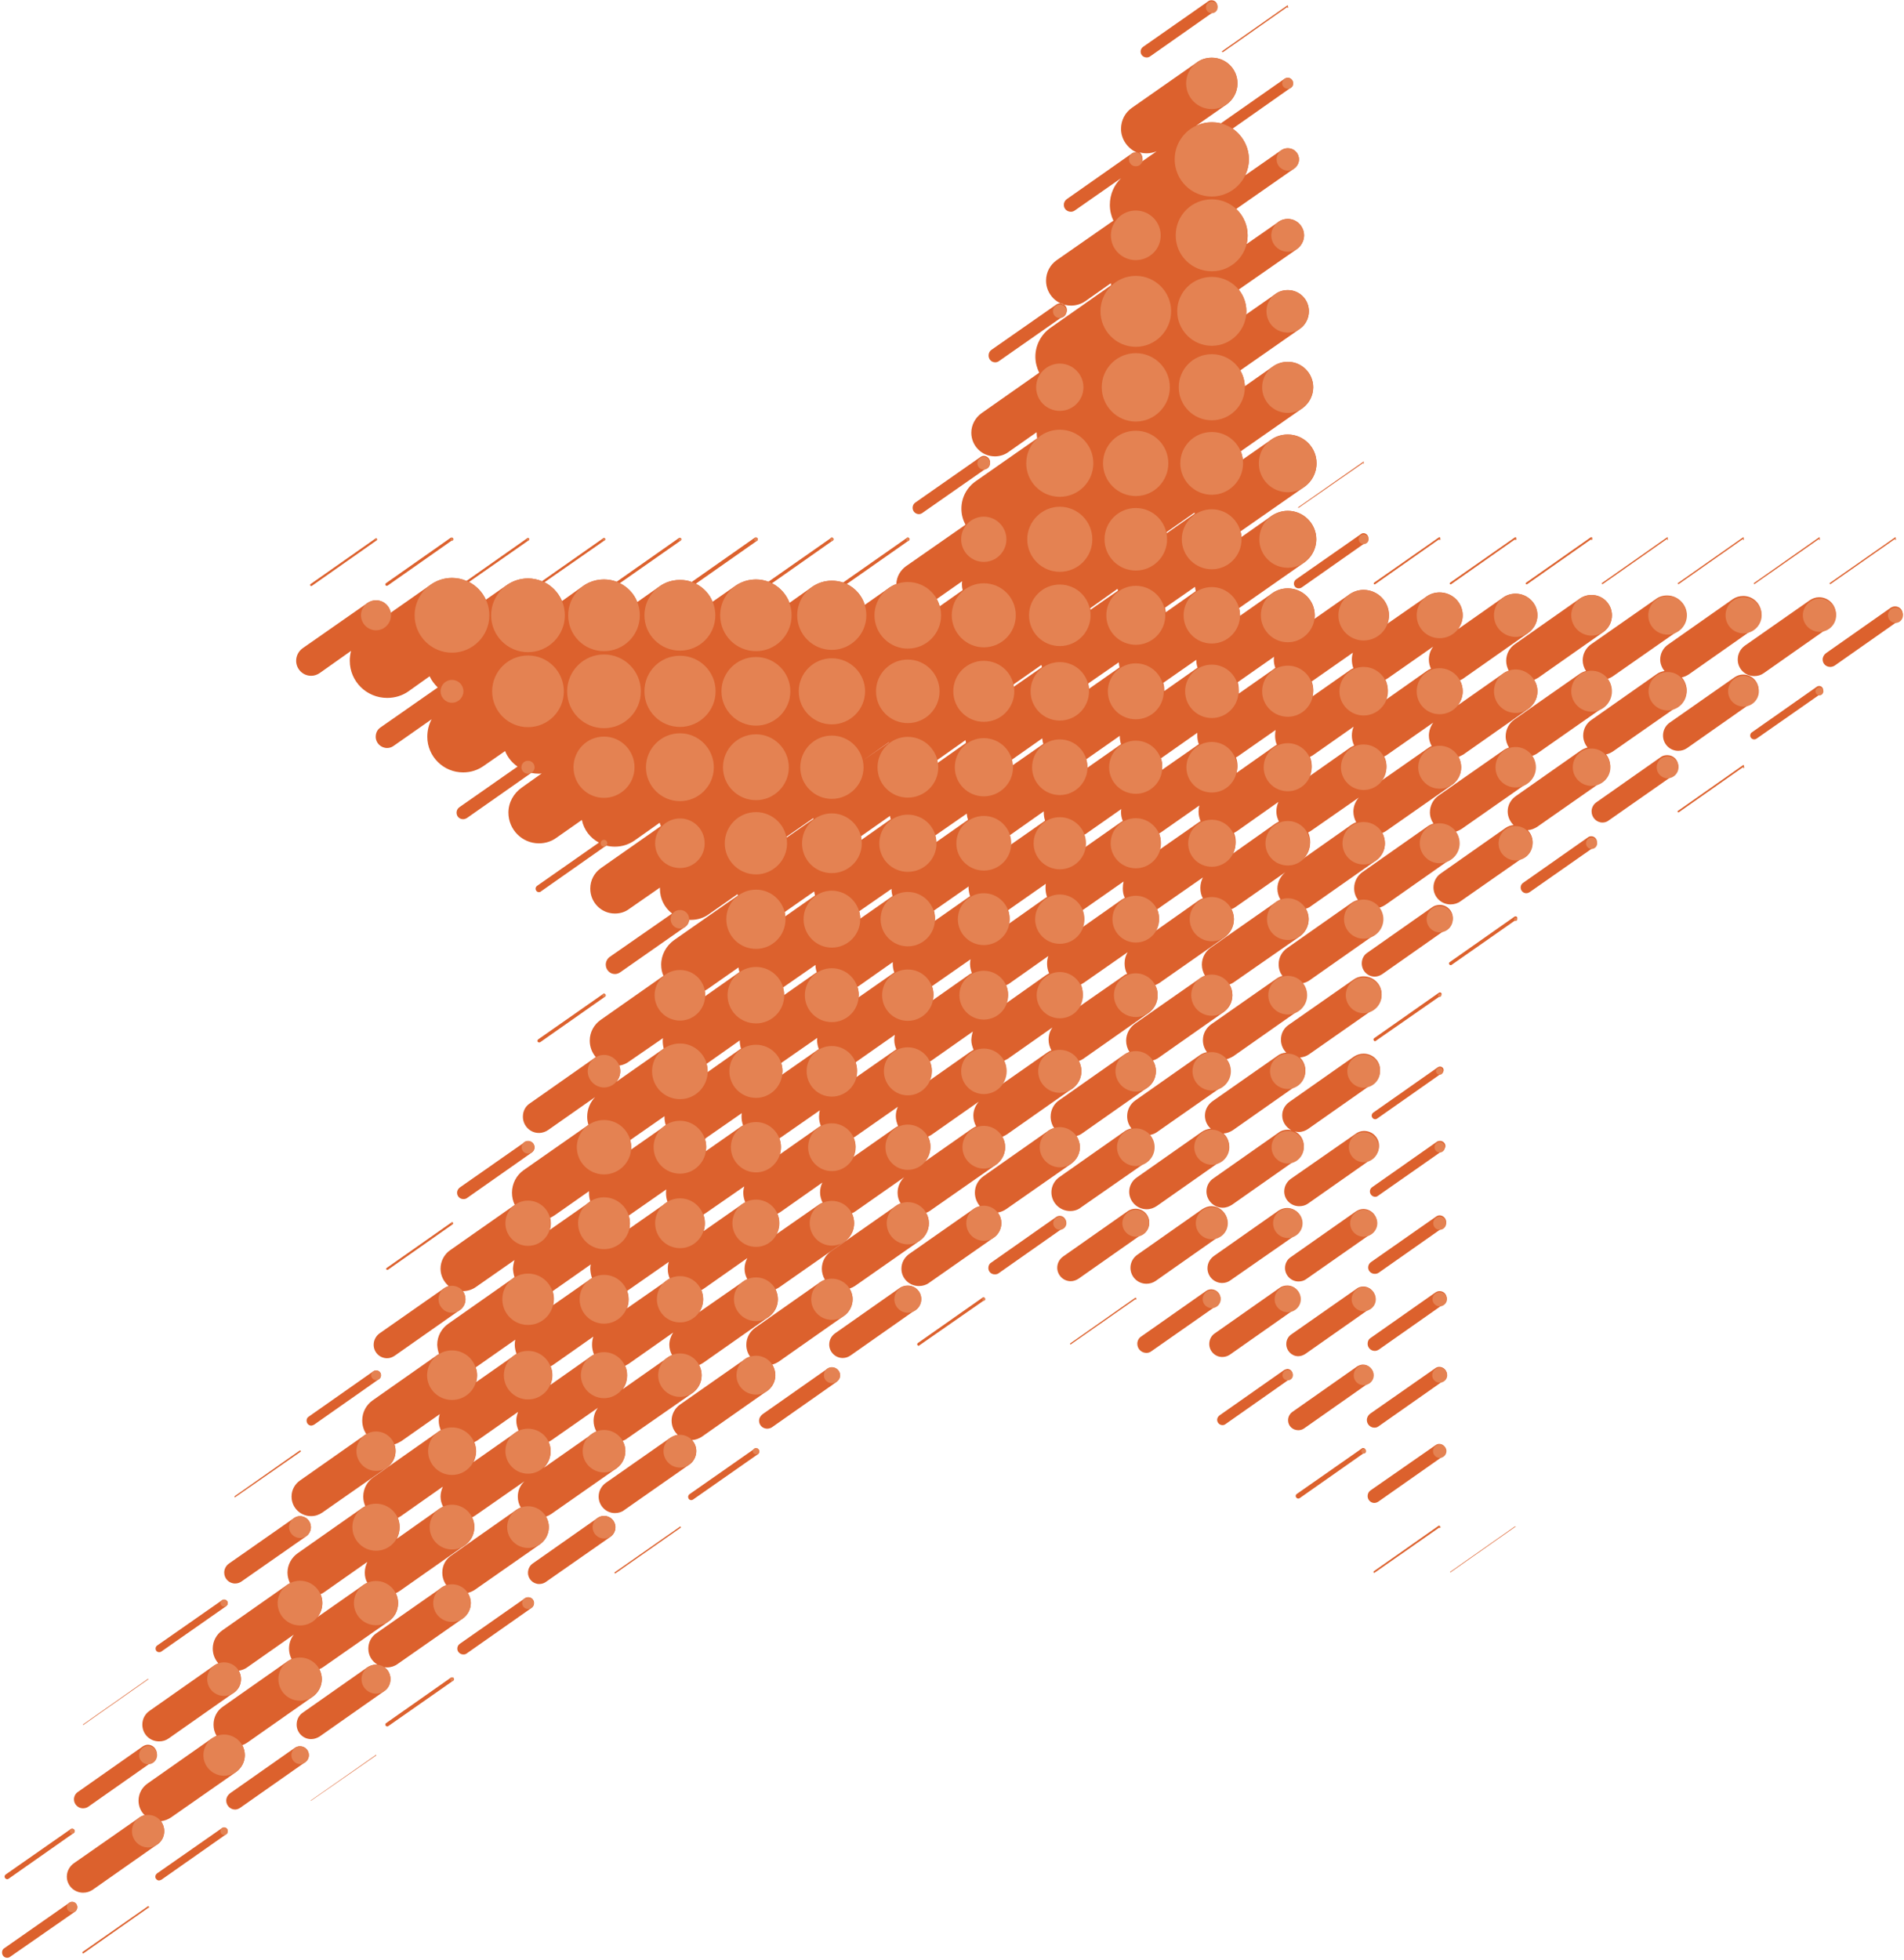 <?xml version="1.0" encoding="UTF-8"?> <svg xmlns="http://www.w3.org/2000/svg" viewBox="0 0 749 771" width="749" height="771"> <title>Path 3</title> <style> .s0 { fill: #dc612d } .s1 { fill: #e48252 } </style> <path id="Path 8" fill-rule="evenodd" class="s0" d="m29.6 751.8l-25.6 17.8q-0.5 0.4-1.2 0.4c-1.1 0-2-0.9-2-2.1 0-0.7 0.3-1.3 0.8-1.6l25.6-17.9q0.5-0.4 1.2-0.4c1.1 0 2 0.9 2 2.1 0 0.7-0.3 1.3-0.8 1.7zm-0.7-30.8l-25.5 17.9q-0.2 0.2-0.6 0.2c-0.5 0-1-0.5-1-1 0-0.4 0.2-0.7 0.5-0.9l25.5-17.8q0.2-0.2 0.6-0.2c0.5 0 1 0.4 1 1 0 0.3-0.2 0.6-0.5 0.8zm29.5 29.3l-25.5 17.9q-0.1 0.1-0.2 0.1c-0.2 0-0.3-0.2-0.3-0.4q0-0.1 0.1-0.2l25.6-17.9q0.1-0.1 0.2-0.1c0.1 0 0.3 0.2 0.3 0.4q0 0.1-0.2 0.2zm572.3-501.7l-25.5 17.9q-0.8 0.5-1.7 0.9c0.8 1.3 1.3 2.8 1.3 4.5 0 2.9-1.5 5.4-3.7 7l-25.5 17.9q-0.9 0.5-1.8 0.9c0.6 1.2 1 2.6 1 4.1 0 2.8-1.4 5.4-3.6 6.9l-25.6 17.9q-0.8 0.6-1.8 1c0.6 1.2 1 2.6 1 4.1 0 2.8-1.4 5.3-3.6 6.8l-25.5 17.9q-0.9 0.7-2 1 1.1 2 1.1 4.1c0 2.8-1.4 5.3-3.5 6.8l-25.6 17.8q-0.9 0.7-2.1 1.1c0.8 1.2 1.2 2.7 1.2 4.2 0 2.8-1.4 5.2-3.5 6.7l-25.5 17.9q-1 0.7-2.3 1.1c0.8 1.2 1.2 2.7 1.2 4.2 0 2.7-1.3 5.1-3.4 6.5l-25.5 17.9q-1.1 0.8-2.3 1.1c0.8 1.3 1.3 2.8 1.3 4.4 0 2.7-1.4 5-3.4 6.5l-25.5 17.8c-1 0.7-2.2 1.2-3.4 1.4 0.9 1.1 1.4 2.6 1.4 4.2 0 2.3-1.2 4.4-2.9 5.6l-25.6 17.9c-1.1 0.8-2.5 1.2-3.9 1.2-3.8 0-6.9-3-6.9-6.8 0-2.4 1.2-4.4 2.9-5.7l25.6-17.9q1.1-0.7 2.4-1c-1.2-1.4-2-3.3-2-5.3 0-2.7 1.3-5 3.4-6.5l25.5-17.9q1-0.7 2.3-1c-0.9-1.3-1.4-2.9-1.4-4.5 0-2.7 1.3-5.1 3.4-6.5l25.5-17.9q1-0.7 2.1-1.1c-0.8-1.2-1.3-2.8-1.3-4.4 0-2.7 1.4-5.2 3.5-6.7l25.5-17.8q1-0.7 2-1.1c-0.7-1.2-1.2-2.7-1.2-4.3 0-2.8 1.4-5.2 3.5-6.7l25.6-17.9q0.8-0.6 1.8-1c-0.7-1.2-1.2-2.7-1.2-4.3 0-2.6 1.3-5 3.2-6.5l-19.6 13.7q-0.8 0.6-1.7 0.9c0.6 1.2 1 2.5 1 3.9 0 3-1.5 5.6-3.7 7.2l-25.6 17.9q-0.8 0.5-1.7 0.9c0.7 1.2 1 2.5 1 3.9 0 2.9-1.4 5.5-3.7 7.1l-25.5 17.9q-0.9 0.6-1.8 0.9c0.6 1.2 1 2.6 1 4 0 2.9-1.5 5.4-3.7 6.9l-25.5 17.9q-0.9 0.6-1.9 1c0.7 1.2 1.1 2.6 1.1 4.1 0 2.8-1.4 5.3-3.6 6.9l-25.5 17.8q-0.9 0.7-2 1.1 1.1 1.9 1.1 4.1c0 2.8-1.4 5.3-3.5 6.8l-25.6 17.9q-0.9 0.6-2.1 1c0.7 1.2 1.2 2.7 1.2 4.2 0 2.7-1.4 5.2-3.5 6.6l-25.5 17.9q-1.2 0.8-2.6 1.2c0.7 1.2 1.2 2.6 1.2 4.2 0 2.5-1.3 4.8-3.3 6.2l-25.5 17.9c-1.2 0.8-2.5 1.3-4 1.4 1.1 1.1 1.7 2.7 1.7 4.3 0 2.2-1.1 4.2-2.7 5.3l-25.6 17.9c-1 0.8-2.3 1.2-3.7 1.2-3.5 0-6.4-2.9-6.4-6.5 0-2.2 1.1-4.1 2.7-5.3l25.6-17.9c0.8-0.5 1.8-0.9 2.8-1.1-1.5-1.4-2.4-3.3-2.4-5.6 0-2.5 1.3-4.8 3.2-6.2l25.6-17.9q0.9-0.7 2.1-1c-1-1.4-1.5-3-1.5-4.7 0-2.8 1.4-5.2 3.5-6.7l25.5-17.9q0.9-0.6 1.9-1c-0.7-1.2-1.2-2.7-1.2-4.3 0-2.8 1.4-5.3 3.5-6.8l25.6-17.9q0.8-0.6 1.9-1c-0.8-1.2-1.2-2.7-1.2-4.2 0-2.4 1-4.5 2.6-6.1l-19 13.3q-0.8 0.6-1.6 0.9c0.6 1.2 0.9 2.5 0.9 3.9 0 3-1.5 5.6-3.7 7.2l-25.6 17.9q-0.7 0.5-1.6 0.9c0.5 1.2 0.9 2.5 0.9 3.9 0 2.9-1.5 5.5-3.7 7l-25.5 17.9q-0.9 0.6-1.8 1c0.6 1.2 1 2.5 1 4 0 2.9-1.4 5.4-3.6 7l-25.6 17.8q-0.9 0.7-1.9 1c0.7 1.2 1.1 2.6 1.1 4 0 2.9-1.5 5.4-3.6 6.9l-25.6 17.9q-0.9 0.6-2 1 1.1 2 1.1 4.1c0 2.8-1.4 5.3-3.5 6.8l-25.5 17.8q-1.3 0.9-2.9 1.3c0.7 1.2 1.2 2.5 1.2 4 0 2.5-1.3 4.7-3.2 6.1l-25.5 17.8c-1.2 0.9-2.7 1.4-4.2 1.4q-0.6 0-1.1-0.1c1.5 1 2.4 2.8 2.4 4.7 0 1.9-0.9 3.7-2.4 4.7l-25.5 17.9c-1 0.6-2.1 1-3.3 1-3.2 0-5.7-2.6-5.7-5.7 0-2 0.9-3.7 2.4-4.7l25.5-17.9c1-0.6 2.1-1 3.3-1q0.3 0 0.6 0c-2.2-1.3-3.6-3.6-3.6-6.3 0-2.5 1.2-4.7 3.1-6l25.6-17.9q0.9-0.7 2-1c-1-1.4-1.6-3.1-1.6-5 0-2.8 1.3-5.2 3.5-6.7l25.5-17.9q0.9-0.6 1.9-1c-0.8-1.2-1.2-2.7-1.2-4.3 0-2.4 1-4.5 2.6-6l-19.1 13.3q-0.7 0.5-1.5 0.9c0.6 1.1 0.9 2.4 0.9 3.8 0 3-1.5 5.6-3.8 7.2l-25.5 17.9q-0.7 0.5-1.6 0.9c0.6 1.2 0.9 2.5 0.9 3.9 0 3-1.4 5.6-3.7 7.2l-25.5 17.8q-0.8 0.6-1.8 1c0.6 1.2 1 2.5 1 3.9 0 2.9-1.5 5.5-3.7 7l-25.5 17.9q-1 0.7-2.1 1.1c0.6 1.1 1 2.5 1 3.9 0 2.7-1.4 5.2-3.5 6.7l-25.5 17.8c-1.2 0.8-2.5 1.3-4 1.5 0.8 1 1.3 2.4 1.3 3.9 0 2.1-1 4.1-2.7 5.2l-25.5 17.9c-1.1 0.7-2.3 1.1-3.7 1.1-3.5 0-6.4-2.8-6.4-6.3 0-2.2 1.1-4.1 2.8-5.3l25.5-17.8q1-0.8 2.3-1.1c-1.5-1.4-2.4-3.5-2.4-5.7 0-2.8 1.4-5.2 3.5-6.7l25.5-17.9q0.8-0.5 1.7-0.9c-0.8-1.3-1.2-2.8-1.2-4.4 0-2.9 1.4-5.5 3.6-7l25.5-17.9q0.8-0.5 1.6-0.9c-0.6-1.2-1-2.6-1-4.1 0-2.1 0.7-4 1.9-5.5l-18.1 12.7c-1 0.8-2.3 1.3-3.6 1.5q0.9 1.5 0.9 3.3c0 2.3-1.1 4.2-2.9 5.4l-25.5 17.9c-1.1 0.8-2.4 1.2-3.8 1.2-3.7 0-6.6-2.9-6.6-6.6 0-2.3 1.1-4.2 2.8-5.4l25.5-17.9q0.8-0.5 1.6-0.8c-1.4-1.6-2.2-3.6-2.2-5.8 0-3 1.5-5.6 3.8-7.2l25.5-17.9q0.5-0.3 1.1-0.6c-0.6-1.3-1-2.7-1-4.2 0-3.1 1.6-5.9 4-7.6l25.5-17.9q0.5-0.3 1.1-0.6c-0.5-1.2-0.8-2.4-0.8-3.8 0-3.1 1.6-6 4-7.6l25.5-17.9q0.5-0.3 1-0.6c-0.5-1.2-0.8-2.4-0.8-3.8q0-1.3 0.4-2.5l-15.1 10.6q-1.3 0.8-2.7 1.3 0.4 1.2 0.4 2.6c0 2.7-1.3 5-3.3 6.4l-25.5 17.8c-1.3 0.9-2.8 1.4-4.4 1.4-4.3 0-7.7-3.4-7.7-7.7 0-2.6 1.3-4.9 3.3-6.3l25.5-17.9q0.3-0.2 0.6-0.3c-1-1.6-1.6-3.4-1.6-5.4 0-3.3 1.6-6.2 4.2-8l25.5-17.9q0.3-0.1 0.5-0.3-0.6-1.7-0.7-3.6c0-3.5 1.8-6.5 4.4-8.3l25.5-17.9q0.3-0.2 0.5-0.4-0.5-1.5-0.6-3.3 0.1-1.8 0.6-3.4l-15.2 10.6c-1.4 1-3.2 1.6-5 1.6q-0.1 0-0.1 0c0.6 0.9 1 2 1 3.2 0 1.8-0.9 3.4-2.3 4.3l-25.5 17.9c-0.9 0.6-1.9 1-3 1-3 0-5.3-2.4-5.3-5.3 0-1.8 0.9-3.4 2.2-4.4l25.6-17.9q0.8-0.5 1.7-0.8c-1.9-1.6-3.2-4.1-3.2-6.8 0-3 1.5-5.7 3.8-7.3l25.4-17.8c-0.7-1.4-1.1-3.1-1.1-4.8 0-3.6 1.8-6.9 4.5-8.8l25.6-17.9q0 0 0 0-0.5-1.5-0.5-3.2c0-3 1.2-5.7 3.1-7.7l-18.4 12.9c-1 0.7-2.3 1.2-3.7 1.2-3.5 0-6.3-2.9-6.3-6.4 0-2.2 1-4.1 2.7-5.2l25.5-17.9q0.2-0.2 0.5-0.3c-1.5-1.8-2.4-4-2.4-6.5 0-3.4 1.7-6.3 4.2-8.1l24.8-17.4c-0.6-1.3-0.9-2.8-0.9-4.4 0-3.9 2-7.4 5-9.6l25.2-17.6q-0.1-0.2-0.2-0.5l-11.3 7.9c-1.9 1.4-4.4 2.2-7 2.2q-0.3 0-0.7 0c-0.1 1.1-0.7 2.1-1.5 2.7l-25.6 17.9c-0.6 0.4-1.3 0.7-2.1 0.7-2 0-3.6-1.7-3.6-3.7 0-1.2 0.6-2.3 1.5-3l24.6-17.1c-3-2.3-4.8-5.8-4.8-9.8q0-0.2 0-0.4l-12.1 8.4c-1.6 1.2-3.5 1.8-5.6 1.8-5.4 0-9.7-4.4-9.7-9.8 0-3.3 1.6-6.2 4.1-8l23.7-16.6q-0.3-0.6-0.5-1.3l-9.9 7c-2.2 1.5-4.8 2.4-7.7 2.4q-1.7 0-3.4-0.4 0 0.1-0.2 0.1l-25.5 17.9q-0.3 0.3-0.8 0.3c-0.7 0-1.3-0.6-1.3-1.4 0-0.4 0.2-0.8 0.6-1.1l24.3-17c-3.4-1.8-5.9-5-6.7-8.9l-10 7c-1.9 1.4-4.3 2.2-6.9 2.2-6.6 0-12-5.4-12-12.1 0-4 2.1-7.6 5.2-9.8l7.9-5.6q-0.5 0.1-1.1 0.1-1.5 0-3-0.3l-25.4 17.8c-0.4 0.2-0.9 0.4-1.4 0.4-1.5 0-2.6-1.1-2.6-2.6 0-0.8 0.4-1.6 1.1-2.1l22.9-16c-2.2-1.5-3.9-3.6-4.9-6.1l-8.5 5.9c-2.3 1.6-5 2.5-8 2.5-7.8 0-14.1-6.3-14.1-14 0-2.5 0.6-4.9 1.7-6.9l-15 10.5c-0.7 0.5-1.6 0.8-2.5 0.8-2.5 0-4.5-2-4.5-4.4 0-1.6 0.7-2.9 1.9-3.7l22.5-15.7c-1.3-1.3-2.4-2.7-3.2-4.4l-8.3 5.9c-2.4 1.7-5.3 2.6-8.4 2.6-8.1 0-14.7-6.5-14.7-14.6q0-2 0.5-3.9l-12.3 8.7c-1 0.7-2.2 1.1-3.4 1.1-3.3 0-5.9-2.7-5.9-5.9 0-2 1-3.8 2.5-4.9l25.5-17.8c1-0.7 2.2-1.1 3.4-1.1 2.9 0 5.3 2.1 5.8 4.9l15.7-11c2.4-1.7 5.3-2.7 8.4-2.7 2 0 3.9 0.4 5.7 1.2l23.9-16.8q0.1-0.1 0.3-0.1c0.3 0 0.5 0.2 0.5 0.5q0 0.3-0.2 0.4l-23.5 16.4c2.9 1.5 5.3 4 6.6 7l8.3-5.8c2.3-1.6 5.2-2.6 8.3-2.6 1.9 0 3.8 0.4 5.5 1.1l24.1-16.9q0.1-0.1 0.3-0.1c0.3 0 0.5 0.2 0.5 0.5q0 0.3-0.2 0.4l-23.7 16.5c3.1 1.6 5.5 4.2 6.9 7.4l8.4-6c2.3-1.6 5.1-2.5 8.1-2.5 1.7 0 3.4 0.3 5 0.9l24.5-17.2q0.2-0.1 0.4-0.1c0.3 0 0.5 0.3 0.5 0.6 0 0.2-0.1 0.4-0.2 0.5l-24 16.8c3.1 1.5 5.6 4.1 6.9 7.4l8.8-6.2c2.2-1.6 5-2.5 8-2.5 1.6 0 3.2 0.2 4.6 0.8l24.8-17.4q0.2-0.1 0.5-0.1c0.4 0 0.7 0.3 0.7 0.7 0 0.3-0.1 0.5-0.3 0.6l-24.1 16.9c3 1.5 5.4 4 6.6 7.1l9-6.3c2.3-1.6 5.1-2.5 8.1-2.5 1.7 0 3.3 0.3 4.9 0.9l24.6-17.2q0.1-0.2 0.3-0.2c0.4 0 0.7 0.3 0.7 0.7 0 0.2-0.1 0.4-0.3 0.5l-23.9 16.8c3.1 1.6 5.6 4.3 6.9 7.7l8.9-6.3c2.2-1.5 4.8-2.4 7.7-2.4q2.4 0 4.5 0.7l25-17.5q0.2-0.2 0.4-0.2c0.4 0 0.7 0.3 0.7 0.7 0 0.2-0.1 0.4-0.3 0.5l-24.4 17.1c3.4 1.6 6 4.6 7.1 8.2l9.4-6.6q1.4-1 3-1.6c0.1-2.9 1.6-5.4 3.8-7l23.4-16.3c-1-1.9-1.6-4-1.6-6.3 0-4.5 2.2-8.4 5.6-10.8l24.2-16.9q-0.2-1.1-0.2-2.2 0-0.1 0-0.2l-11.1 7.8c-1.5 1.1-3.4 1.7-5.3 1.7-5.2 0-9.3-4.2-9.3-9.3 0-3.1 1.6-5.9 3.9-7.6l22.8-16c-0.9-1.9-1.5-4-1.5-6.3 0-4.7 2.4-8.9 6-11.4l23.8-16.7q-0.1-0.4-0.1-0.8l-10.1 7.1c-1.6 1.1-3.6 1.7-5.6 1.7-5.4 0-9.8-4.4-9.8-9.8 0-3.3 1.6-6.2 4.1-8l22.4-15.6c-0.9-1.9-1.4-4-1.4-6.2 0-4.2 1.7-7.9 4.4-10.5l-18.2 12.7c-0.4 0.3-1 0.5-1.5 0.5-1.6 0-2.8-1.2-2.8-2.7 0-1 0.5-1.8 1.2-2.3l25.5-17.9c0.5-0.3 1-0.5 1.6-0.5q0.2 0 0.4 0.1c-3.6-1.6-6.2-5.2-6.2-9.3 0-3.5 1.7-6.5 4.3-8.3l25.6-17.9c1.6-1.2 3.6-1.8 5.8-1.8 5.6 0 10.1 4.5 10.1 10.1 0 3.4-1.7 6.4-4.3 8.3l-12 8.4c1.9-0.9 4-1.4 6.2-1.4q1.9 0 3.6 0.4l25-17.5q0.6-0.4 1.3-0.4c1.2 0 2.1 1 2.1 2.2 0 0.7-0.3 1.4-0.9 1.7l-22.9 16.1c3.8 2.6 6.4 7.1 6.4 12.1 0 2.3-0.6 4.4-1.5 6.3l14.2-9.9c0.8-0.5 1.6-0.8 2.6-0.8 2.4 0 4.4 1.9 4.4 4.4 0 1.5-0.8 2.8-1.9 3.6l-22.8 15.9c2.8 2.6 4.5 6.3 4.5 10.4q0 1.7-0.4 3.4l12.5-8.7c1-0.8 2.3-1.2 3.7-1.2 3.5 0 6.4 2.9 6.4 6.5 0 2.1-1.1 4.1-2.7 5.3l-23 16c1.9 2.4 3 5.3 3 8.5q0 0.7-0.1 1.3l11.6-8.1c1.3-1 3-1.5 4.8-1.5 4.6 0 8.3 3.7 8.3 8.3 0 2.9-1.4 5.4-3.5 6.9l-23.5 16.4c1.1 1.9 1.7 4 1.8 6.2l11.1-7.8c1.6-1.1 3.6-1.8 5.8-1.8 5.5 0 10 4.5 10 10 0 3.4-1.7 6.4-4.3 8.3l-24.2 16.9q0.6 1.5 0.8 3.2l11.2-7.8c1.8-1.3 4-2 6.5-2 6.2 0 11.3 5 11.3 11.3 0 3.9-1.9 7.3-4.8 9.3l-25.1 17.5q0.3 1.1 0.4 2.2l11.8-8.3c1.8-1.2 4-2 6.4-2 6.1 0 11.2 5 11.2 11.2 0 3.8-1.9 7.2-4.8 9.2l-25.6 17.9q0 0 0 0 0.4 1.3 0.4 2.8 0 0.1 0 0.2l12.7-8.9c1.7-1.2 3.8-1.9 6.1-1.9 5.8 0 10.6 4.7 10.6 10.6q0 0.7-0.1 1.4l13.7-9.6c1.6-1.1 3.5-1.8 5.6-1.8 5.5 0 10 4.5 10 10q0 1.8-0.6 3.3l15.4-10.7c1.4-1 3.2-1.6 5.1-1.6 5 0 9.1 4 9.1 9 0 2-0.7 3.9-1.9 5.5l17.8-12.5c1.4-1 3.1-1.5 4.9-1.5 4.7 0 8.6 3.8 8.6 8.5 0 2.9-1.5 5.4-3.7 7l-25.5 17.9q-0.6 0.4-1.3 0.7c0.7 1.3 1.1 2.7 1.1 4.3 0 2-0.7 3.9-1.9 5.5l17.8-12.5q1-0.7 2.2-1.1c-0.6-1.2-1-2.5-1-3.9 0-2.8 1.4-5.2 3.5-6.6l25.5-17.9c1.3-0.9 2.9-1.4 4.6-1.4 4.4 0 8 3.6 8 8 0 2.7-1.3 5.1-3.4 6.6zm-541.7 472.8l-25.5 17.9q-0.4 0.2-0.9 0.3c-0.8 0-1.5-0.7-1.5-1.5 0-0.5 0.3-1 0.7-1.3l25.5-17.8q0.4-0.3 0.8-0.3c0.9 0 1.5 0.7 1.5 1.5 0 0.5-0.2 0.9-0.6 1.2zm-30.7-60.9l-25.5 17.9q-0.1 0-0.1 0-0.1 0-0.1-0.1 0-0.1 0.1-0.1l25.5-17.9q0 0 0.1 0 0 0 0 0.1 0 0.1 0 0.1zm61.7 32.6l-25.5 17.9c-0.6 0.4-1.3 0.7-2 0.7-1.9 0-3.5-1.6-3.5-3.5 0-1.2 0.6-2.2 1.5-2.9l25.5-17.9c0.6-0.4 1.3-0.6 2-0.6 2 0 3.5 1.6 3.5 3.5 0 1.2-0.6 2.2-1.5 2.8zm-31-61.4l-25.6 17.9q-0.3 0.2-0.8 0.2c-0.8 0-1.4-0.6-1.4-1.4 0-0.5 0.2-0.9 0.6-1.2l25.5-17.8q0.4-0.3 0.8-0.3c0.8 0 1.5 0.6 1.5 1.4 0 0.5-0.3 0.9-0.6 1.2zm59 58.7l-25.6 17.8q0 0.1 0 0.1-0.1 0-0.1-0.1 0-0.1 0-0.1l25.6-17.9q0 0 0 0 0.1 0 0.1 0.1 0 0 0 0.1zm-27.5-86.2l-25.5 17.8c-0.7 0.5-1.6 0.8-2.5 0.8-2.4 0-4.3-1.9-4.3-4.3 0-1.4 0.7-2.7 1.8-3.5l25.6-17.9c0.7-0.5 1.5-0.8 2.4-0.8 2.4 0 4.3 2 4.3 4.3 0 1.5-0.7 2.8-1.8 3.6zm-2.3-33.2l-25.6 17.8q0 0.1-0.1 0.1c-0.1 0-0.3-0.1-0.3-0.3q0.1-0.1 0.2-0.2l25.5-17.9q0.1 0 0.1 0c0.2 0 0.3 0.1 0.3 0.2q0 0.2-0.1 0.3zm9.5 55.1q-0.8 0.6-1.6 0.9c0.5 1.1 0.7 2.3 0.7 3.5 0 2.1-0.7 4-1.9 5.5l18-12.6q0.7-0.5 1.6-0.9c-0.7-1.2-1-2.5-1-4 0-1.5 0.4-2.9 1-4.2zm50.6 34.9l-25.6 17.9q-0.1 0.1-0.4 0.1c-0.4 0-0.7-0.3-0.7-0.7 0-0.3 0.1-0.5 0.3-0.6l25.5-17.9q0.2-0.1 0.4-0.1c0.5 0 0.8 0.3 0.8 0.7 0 0.3-0.1 0.5-0.3 0.6zm-20.6-64.7q-0.6 0.4-1.2 0.7c0.5 1.1 0.7 2.4 0.7 3.6 0 1.7-0.4 3.2-1.1 4.6l16.7-11.8q0.7-0.4 1.5-0.8c-0.6-1.2-1-2.5-1-4 0-1.4 0.4-2.7 0.9-3.9zm-8.6-53.9l-25.5 17.9q-0.5 0.3-1.1 0.4c-1.1 0-1.9-0.9-1.9-2 0-0.6 0.3-1.2 0.8-1.5l25.5-17.9q0.5-0.3 1.1-0.3c1.1 0 1.9 0.8 1.9 1.9 0 0.6-0.3 1.2-0.8 1.5zm60 90l-25.5 17.9c-0.4 0.3-0.8 0.4-1.3 0.4-1.3 0-2.4-1-2.4-2.3 0-0.8 0.4-1.5 1-1.9l25.6-17.9c0.3-0.2 0.8-0.4 1.3-0.4 1.3 0 2.3 1 2.3 2.3 0 0.8-0.4 1.5-1 1.9zm-21.4-65.8q-0.5 0.3-1.1 0.6c0.4 1.1 0.7 2.3 0.7 3.6 0 1.5-0.4 2.9-1 4.2l16.4-11.5q0.6-0.5 1.3-0.8c-0.5-1.2-0.9-2.5-0.9-4 0-1.2 0.3-2.3 0.7-3.4zm52.5 37.8l-25.5 17.8c-0.7 0.5-1.6 0.8-2.6 0.8-2.4 0-4.4-2-4.4-4.4 0-1.5 0.7-2.9 1.9-3.7l25.5-17.9c0.7-0.5 1.6-0.8 2.6-0.8 2.4 0 4.4 2 4.4 4.5 0 1.5-0.7 2.8-1.9 3.7zm-52.2-67.2q-0.4 0.3-0.9 0.6 0.6 1.4 0.6 3.1 0 1.4-0.4 2.7l15-10.5q0.5-0.3 0.9-0.6c-0.4-1.1-0.7-2.3-0.7-3.6q0-1 0.2-2zm-9.9-55.7l-25.5 17.9q-0.1 0-0.3 0c-0.2 0-0.4-0.1-0.4-0.4q0-0.2 0.2-0.3l25.5-17.9q0.1-0.1 0.3-0.1c0.2 0 0.4 0.2 0.4 0.5q0 0.2-0.2 0.3zm39.2 84.7q-0.7 0.5-1.5 0.9c0.5 1.1 0.8 2.4 0.8 3.7 0 2.6-1 4.8-2.7 6.5l19-13.3q0.8-0.6 1.7-1c-0.7-1.3-1.1-2.7-1.1-4.2 0-1.9 0.6-3.7 1.7-5.1zm50.4 34.7l-25.6 17.9q0 0-0.1 0c-0.2 0-0.3-0.1-0.3-0.2q0-0.2 0.1-0.2l25.6-17.9q0-0.1 0.1-0.1c0.1 0 0.3 0.1 0.3 0.3q0 0.1-0.1 0.2zm-50.1-64.1q-0.5 0.3-1 0.6 0.7 1.6 0.7 3.5c0 1.4-0.3 2.6-0.8 3.8l15.9-11.2q0.6-0.4 1.3-0.7c-0.5-1.2-0.8-2.5-0.8-3.9q0-1.7 0.5-3.2zm0.4-29.4q-0.3 0.2-0.6 0.4 0.5 1.5 0.5 3.2 0 1.2-0.3 2.3l14.6-10.2q0.3-0.2 0.7-0.4-0.6-1.7-0.7-3.7 0-0.9 0.2-1.7zm-8.8-54.1l-25.5 17.9c-0.4 0.3-0.9 0.4-1.4 0.4-1.4 0-2.5-1.1-2.5-2.5 0-0.8 0.4-1.5 1-2l25.6-17.9c0.4-0.3 0.9-0.4 1.4-0.4 1.4 0 2.5 1.1 2.5 2.5 0 0.8-0.4 1.5-1.1 2zm9.1 24.6q-0.9 0.6-1.9 1.1 0.3 1 0.3 2.1 0 1.4-0.4 2.6l15.6-10.9q0.1-0.1 0.3-0.3-0.5-1.6-0.5-3.4 0-0.3 0-0.6zm29 58.5q-0.7 0.4-1.4 0.8c0.6 1.1 0.8 2.4 0.8 3.7 0 2.1-0.6 4-1.8 5.5l17.8-12.5q0.8-0.5 1.7-0.9c-0.7-1.2-1.1-2.6-1.1-4.1 0-1.7 0.6-3.4 1.5-4.8zm50.9 35.5l-25.6 17.9q-0.3 0.2-0.7 0.2c-0.7 0-1.2-0.6-1.2-1.3 0-0.4 0.2-0.7 0.5-1l25.6-17.9q0.3-0.2 0.7-0.2c0.7 0 1.2 0.6 1.2 1.3 0 0.4-0.2 0.8-0.5 1zm-50.6-64.8q-0.4 0.3-0.9 0.6 0.6 1.6 0.6 3.4c0 1.2-0.2 2.4-0.7 3.5l15.8-11q0.5-0.4 1.1-0.7c-0.5-1.1-0.8-2.4-0.8-3.8q0-1.5 0.4-2.8zm0.3-29.4q-0.3 0.2-0.6 0.4 0.5 1.5 0.5 3.1 0 1-0.2 2l14.3-10q0.4-0.3 0.7-0.5-0.6-1.6-0.6-3.5 0-0.7 0.1-1.4zm0.3-29.5q-0.1 0.1-0.3 0.2 0.4 1.4 0.4 2.9 0 0.4 0 0.8l13.3-9.3q0.2-0.1 0.3-0.3-0.5-1.5-0.5-3.2 0-0.2 0-0.3zm29 58.4q-0.7 0.5-1.3 0.8c0.4 1.1 0.7 2.3 0.7 3.6 0 1.9-0.6 3.7-1.6 5.1l17.4-12.1q0.7-0.5 1.6-0.9c-0.7-1.2-1.1-2.6-1.1-4.1 0-1.5 0.4-2.9 1.1-4.2zm-39.2-114.6l-25.5 17.9q-0.2 0.1-0.4 0.1c-0.4 0-0.7-0.3-0.7-0.6 0-0.3 0.2-0.5 0.3-0.6l25.6-17.9q0.1-0.1 0.3-0.1c0.4 0 0.7 0.3 0.7 0.7 0 0.2-0.1 0.4-0.3 0.5zm91.1 151.5l-25.5 17.9c-0.5 0.3-1.2 0.5-1.8 0.5-1.8 0-3.2-1.4-3.2-3.1 0-1.1 0.6-2 1.4-2.6l25.5-17.9c0.5-0.3 1.1-0.5 1.8-0.5 1.7 0 3.2 1.4 3.2 3.1 0 1.1-0.6 2-1.4 2.6zm-180.9-331l-25.5 17.9q-0.1 0.1-0.3 0.1c-0.2 0-0.4-0.2-0.4-0.5q0-0.2 0.2-0.3l25.5-17.9q0.2-0.1 0.3-0.1c0.2 0 0.4 0.2 0.4 0.5q0 0.2-0.2 0.3zm129.3 264.7q-0.4 0.3-0.8 0.5 0.6 1.6 0.6 3.4 0 1.7-0.5 3.1l15.3-10.7q0.5-0.3 1.1-0.6c-0.5-1.2-0.8-2.4-0.8-3.8q0-1.3 0.4-2.5zm-29.9-59.8c-1.2 0.9-2.5 1.5-4 1.7q0.4 1 0.4 2.2c0 1.6-0.6 3.1-1.6 4.2l18.7-13.1q-0.4-1.5-0.4-3.1 0-0.5 0.1-1zm30.1 30.2q-0.2 0.2-0.4 0.4 0.5 1.4 0.5 3.1 0 0.9-0.2 1.7l14-9.8q0.4-0.2 0.7-0.4-0.6-1.7-0.6-3.5 0-0.7 0.1-1.3zm-99.7-235.2l-25.5 17.9q-0.2 0.1-0.4 0.1c-0.3 0-0.5-0.2-0.5-0.6q0-0.3 0.2-0.4l25.5-17.9q0.2-0.1 0.4-0.1c0.3 0 0.6 0.2 0.6 0.6 0 0.2-0.1 0.3-0.3 0.4zm100.1 205.9q-0.1 0-0.2 0.1 0.4 1.3 0.4 2.8 0 0.2 0 0.5l12.9-9.1q0.2-0.1 0.3-0.1-0.5-1.6-0.5-3.3zm28.9 58.4q-0.6 0.4-1.2 0.7c0.5 1.1 0.7 2.3 0.7 3.6 0 1.7-0.4 3.2-1.2 4.5l16.8-11.7q0.7-0.5 1.5-0.8c-0.6-1.2-1-2.6-1-4 0-1.4 0.3-2.7 0.9-3.9zm53.1 38.5l-25.5 17.9c-0.9 0.6-1.9 1-3.1 1-2.9 0-5.3-2.4-5.3-5.3 0-1.8 0.9-3.4 2.3-4.4l25.5-17.9c0.9-0.6 2-0.9 3.1-0.9 2.9 0 5.3 2.4 5.3 5.3 0 1.8-0.9 3.4-2.3 4.3zm-81.6-126.3q-0.6 0.4-1.3 0.8 0.2 0.8 0.2 1.6 0 0.3 0 0.5l13.5-9.5q-0.3-0.9-0.4-1.8zm28.9 58.3q-0.4 0.3-0.8 0.5 0.6 1.6 0.6 3.4 0 1.5-0.4 2.9l15.1-10.6q0.5-0.3 1-0.6c-0.5-1.2-0.7-2.4-0.7-3.7q0-1.3 0.3-2.4zm0.3-29.4q-0.2 0.2-0.4 0.3 0.5 1.5 0.5 3.1 0 0.7-0.2 1.5l13.9-9.7q0.3-0.2 0.6-0.4-0.6-1.6-0.7-3.5 0-0.4 0.1-0.9zm79.6 93.5l-25.6 17.8q-0.1 0.1-0.3 0.2c-0.3 0-0.6-0.3-0.6-0.6q0-0.3 0.3-0.5l25.5-17.9q0.1-0.1 0.3-0.1c0.3 0 0.6 0.3 0.6 0.6 0 0.2-0.1 0.4-0.2 0.5zm-79.3-122.9q0 0 0 0 0.4 1.4 0.4 2.8 0 0.1 0 0.2l12.7-8.9q0.1 0 0.2-0.1-0.5-1.4-0.5-2.9zm28.9 58.3q-0.5 0.4-1.1 0.7c0.4 1.1 0.7 2.3 0.7 3.6 0 1.5-0.4 2.9-1 4.2l16.4-11.5q0.7-0.5 1.4-0.8c-0.5-1.2-0.9-2.5-0.9-3.9 0-1.4 0.3-2.6 0.8-3.7zm-28.2-88q0.1 0.8 0.2 1.7l11.7-8.2q-0.2-0.8-0.3-1.6zm28.6 58.6q-0.3 0.2-0.7 0.5 0.5 1.5 0.5 3.2 0 1.4-0.3 2.7l14.9-10.4q0.4-0.3 0.9-0.6c-0.5-1.1-0.8-2.4-0.8-3.7q0-1 0.2-2zm0.4-29.4q-0.2 0.1-0.4 0.2 0.5 1.4 0.5 3 0 0.6-0.1 1.2l13.6-9.5q0.2-0.1 0.5-0.3-0.6-1.6-0.6-3.4 0-0.4 0-0.7zm-28.3-58.8q0.1 0.2 0.1 0.3l10.5-7.3q0-0.2-0.1-0.3zm57.2 117.1q-0.7 0.5-1.5 0.8c0.6 1.2 0.9 2.5 0.9 3.8 0 2.6-1 4.9-2.8 6.5l19-13.3q0.9-0.6 1.8-1c-0.7-1.3-1.1-2.7-1.1-4.2 0-2.1 0.8-4 2.1-5.5zm51.7 36.7l-25.5 17.9c-0.4 0.3-0.9 0.4-1.5 0.4-1.4 0-2.5-1.1-2.5-2.5 0-0.9 0.4-1.7 1.1-2.1l25.5-17.9c0.4-0.3 0.9-0.5 1.5-0.5 1.4 0 2.5 1.2 2.5 2.6 0 0.9-0.4 1.6-1.1 2.1zm-80.3-124.5q0.4 1.4 0.4 2.8v0.1l12.6-8.8q0-0.1 0.1-0.1-0.4-1.4-0.4-2.8zm28.9 58.4q-0.5 0.4-1.1 0.7 0.7 1.6 0.7 3.5c0 1.4-0.3 2.8-0.9 4l16.2-11.4q0.6-0.4 1.2-0.7c-0.5-1.2-0.9-2.5-0.9-3.9q0.1-1.8 0.6-3.3zm80 94l-25.6 17.9q0 0.1-0.1 0.1c-0.1 0-0.3-0.2-0.3-0.3q0.1-0.1 0.2-0.2l25.5-17.9q0.1 0 0.1 0c0.2 0 0.3 0.1 0.3 0.2q0 0.2-0.1 0.2zm-108.2-181.9q0.1 0.6 0.2 1.4l11.5-8.1q-0.2-0.6-0.3-1.3zm28.6 58.5q-0.3 0.3-0.7 0.4 0.6 1.6 0.6 3.3 0 1.2-0.3 2.3l14.5-10.2q0.5-0.3 0.9-0.5c-0.4-1.1-0.7-2.3-0.7-3.6q0-0.9 0.2-1.8zm82.5 97.6l-25.5 17.9c-0.9 0.6-2 1-3.1 1-2.9 0-5.3-2.4-5.3-5.3 0-1.8 0.9-3.4 2.3-4.4l25.5-17.9c0.9-0.6 1.9-0.9 3-0.9 3 0 5.4 2.4 5.4 5.3 0 1.8-0.9 3.4-2.3 4.3zm-82.2-127q-0.1 0.1-0.2 0.1 0.4 1.5 0.4 3 0 0.6-0.1 1.1l13.4-9.4q0.3-0.2 0.5-0.3-0.5-1.6-0.6-3.4 0-0.3 0.1-0.5zm-28.2-58.9q0 0 0 0l10.3-7.1q0-0.1 0-0.1zm57.1 117.3q-0.7 0.4-1.5 0.8c0.6 1.1 0.8 2.4 0.8 3.7 0 2.3-0.8 4.3-2.2 5.9l18.3-12.8q0.8-0.6 1.7-0.9c-0.7-1.3-1.1-2.7-1.1-4.2 0-1.8 0.5-3.4 1.5-4.8zm82.1 97.1l-25.6 17.9c-0.5 0.4-1.2 0.7-2 0.7-2 0-3.6-1.6-3.6-3.6 0-1.2 0.6-2.3 1.6-2.9l25.5-17.9c0.6-0.4 1.3-0.6 2-0.6 2 0 3.6 1.6 3.6 3.5 0 1.2-0.6 2.3-1.5 2.9zm-110.7-184.9q0.3 1.3 0.4 2.6l12.4-8.7q0 0 0.1-0.1-0.4-1.1-0.5-2.4zm28.9 58.4q-0.5 0.3-1 0.5 0.7 1.7 0.7 3.5 0 1.9-0.7 3.6l15.7-11.1q0.6-0.4 1.2-0.7c-0.5-1.1-0.8-2.4-0.8-3.8q0-1.6 0.5-3zm110.8 155.2l-25.5 17.9q-0.5 0.4-1.2 0.4c-1.2 0-2.1-1-2.1-2.1 0-0.7 0.4-1.3 0.9-1.7l25.5-17.9q0.6-0.3 1.2-0.4c1.2 0 2.1 1 2.1 2.1 0 0.7-0.4 1.3-0.9 1.7zm-27.5-56.3l-25.5 17.9c-1 0.7-2.3 1.1-3.6 1.1-3.5 0-6.3-2.8-6.3-6.3 0-2.1 1.1-4 2.7-5.1l25.5-17.9c1.1-0.7 2.3-1.2 3.6-1.2 3.5 0 6.3 2.9 6.3 6.3 0 2.2-1 4.1-2.7 5.2zm-83-128.3q-0.3 0.2-0.5 0.4 0.5 1.5 0.5 3.2 0 1.1-0.2 2.1l14.3-10.1q0.4-0.2 0.7-0.4c-0.4-1.1-0.6-2.3-0.6-3.6q0-0.8 0.1-1.6zm-28.5-58.6q0.1 0.5 0.2 1.1l11.2-7.9q-0.1-0.5-0.2-1.1zm168.2 272.3l-25.5 17.9q-0.3 0.2-0.6 0.2c-0.5 0-1-0.5-1-1 0-0.4 0.2-0.7 0.4-0.8l25.6-17.9q0.2-0.2 0.5-0.2c0.6 0 1 0.4 1 1 0 0.3-0.1 0.6-0.4 0.8zm-27.5-56.4l-25.5 17.9c-0.9 0.6-1.9 0.9-3 0.9-2.8 0-5.1-2.3-5.1-5.1 0-1.7 0.8-3.3 2.2-4.2l25.5-17.9c0.8-0.6 1.9-0.9 3-0.9 2.8 0 5.1 2.3 5.1 5.1 0 1.8-0.9 3.3-2.2 4.2zm57 85.8l-25.5 17.8q-0.1 0.1-0.2 0.1c-0.2 0-0.3-0.2-0.3-0.3q0-0.2 0.1-0.3l25.5-17.9q0.1 0 0.2-0.1c0.2 0 0.4 0.2 0.4 0.4q-0.1 0.2-0.2 0.3zm-168.9-272.3q-0.1 0-0.2 0.1 0.4 1.4 0.4 2.9 0 0.4-0.1 0.9l13.3-9.3q0.2-0.1 0.3-0.3-0.5-1.5-0.5-3.3 0-0.1 0-0.3zm262.7-80.3l-25.5 17.8q-1 0.7-2.2 1.1c1 1.3 1.5 2.9 1.5 4.7 0 2.7-1.3 5.1-3.4 6.6l-25.6 17.9q-1 0.7-2.2 1.1c0.8 1.2 1.2 2.7 1.2 4.3 0 2.7-1.3 5.1-3.3 6.5l-25.6 17.9q-1.1 0.7-2.3 1.1c0.8 1.3 1.3 2.8 1.3 4.4 0 2.6-1.3 5-3.4 6.4l-25.5 17.9q-1.2 0.8-2.5 1.2c0.8 1.2 1.3 2.7 1.3 4.4 0 2.6-1.3 4.9-3.3 6.3l-25.5 17.9q-1.2 0.8-2.6 1.1c0.9 1.3 1.5 2.9 1.5 4.5 0 2.6-1.3 4.9-3.3 6.3l-25.5 17.9q-1.3 0.8-2.7 1.2c0.9 1.2 1.5 2.8 1.5 4.5 0 2.6-1.3 4.8-3.2 6.2l-25.6 17.9c-0.8 0.6-1.8 1-2.9 1.2 1 1.3 1.6 2.9 1.6 4.6 0 2.5-1.2 4.7-3.1 6.1l-25.6 17.8c-1.1 0.9-2.6 1.4-4.2 1.4-4.1 0-7.4-3.3-7.4-7.4 0-2.5 1.3-4.7 3.2-6l25.5-17.9c0.8-0.6 1.8-1 2.8-1.2-1.1-1.3-1.7-3-1.7-4.8 0-2.5 1.2-4.8 3.2-6.2l25.5-17.9q1.2-0.8 2.7-1.1c-1-1.3-1.6-2.9-1.6-4.7 0-2.6 1.3-4.8 3.2-6.2l25.6-17.9q1.1-0.8 2.5-1.2c-1-1.2-1.5-2.8-1.5-4.6 0-2.6 1.3-4.9 3.3-6.3l25.5-17.9q1.1-0.7 2.4-1.1c-1-1.3-1.5-2.8-1.5-4.6 0-2.6 1.3-5 3.4-6.4l25.5-17.9q1-0.7 2.3-1.1c-0.9-1.3-1.4-2.8-1.4-4.4 0-2.7 1.3-5.1 3.4-6.6l25.5-17.8q1-0.7 2.2-1.1c-0.8-1.3-1.3-2.8-1.3-4.4 0-2.8 1.4-5.2 3.4-6.6l25.6-17.9q1.1-0.8 2.6-1.2c-0.8-1.2-1.3-2.7-1.3-4.2 0-2.6 1.3-4.9 3.3-6.3l25.5-17.8c1.2-0.9 2.7-1.4 4.4-1.4 4.2 0 7.6 3.4 7.6 7.6 0 2.6-1.3 4.9-3.3 6.3zm-121.6 295.8l-25.5 17.9c-0.7 0.5-1.5 0.7-2.3 0.7-2.2 0-4-1.7-4-3.9 0-1.4 0.7-2.6 1.7-3.3l25.5-17.9c0.7-0.4 1.5-0.7 2.3-0.7 2.2 0 4 1.8 4 4 0 1.3-0.7 2.5-1.7 3.2zm-28.8-58.2l-25.6 17.8c-0.9 0.7-2.1 1.1-3.3 1.1-3.2 0-5.8-2.6-5.8-5.8 0-2 1-3.7 2.5-4.8l25.5-17.9c1-0.6 2.1-1 3.3-1 3.2 0 5.8 2.6 5.8 5.8 0 2-0.9 3.7-2.4 4.8zm-111.8-186.8q0.3 1.1 0.3 2.2l12.2-8.5q0 0 0 0-0.3-1.1-0.4-2.2zm28.8 58.5q-0.4 0.3-0.9 0.6 0.6 1.6 0.6 3.4 0 1.7-0.6 3.3l15.5-10.9q0.6-0.4 1.2-0.7c-0.6-1.1-0.8-2.4-0.8-3.7q0-1.4 0.3-2.7zm141 215.3l-25.5 17.9c-0.5 0.3-1 0.5-1.6 0.5-1.4 0-2.6-1.2-2.6-2.7 0-0.9 0.4-1.7 1.1-2.2l25.6-17.8c0.4-0.3 0.9-0.5 1.5-0.5 1.4 0 2.6 1.2 2.6 2.6 0 0.9-0.4 1.7-1.1 2.2zm-199.2-337.1q0.7 1.3 1.1 2.9l9.1-6.4q-0.3-1.1-0.3-2.3 0-0.6 0.1-1.2zm170.5 279l-25.5 17.9c-0.8 0.5-1.7 0.9-2.8 0.9-2.6 0-4.7-2.2-4.7-4.8 0-1.6 0.8-3 2-3.8l25.6-17.9c0.7-0.6 1.7-0.9 2.7-0.9 2.6 0 4.7 2.1 4.7 4.8 0 1.6-0.8 3-2 3.8zm57.1 85.9l-25.5 17.9q-0.1 0-0.1 0-0.1 0-0.1-0.1 0 0 0.1-0.1l25.5-17.9q0 0 0.1 0 0 0 0 0.1 0 0.1 0 0.1zm-169-272.5q-0.3 0.2-0.6 0.3 0.5 1.5 0.5 3.1 0 1-0.1 1.8l14.1-9.9q0.3-0.2 0.7-0.4-0.7-1.6-0.7-3.5 0-0.6 0.1-1.2zm-28.4-58.8q0.1 0.5 0.1 0.9l11.1-7.7q-0.2-0.4-0.2-0.9zm169.2 273.8l-25.5 17.9c-0.5 0.4-1.1 0.6-1.7 0.6-1.7 0-3-1.4-3-3 0-1 0.5-1.9 1.3-2.5l25.5-17.8c0.5-0.4 1.1-0.6 1.7-0.6 1.7 0 3 1.4 3 3 0 1-0.5 1.9-1.3 2.4zm-28.5-57.8l-25.6 17.9c-0.8 0.6-1.9 0.9-3 0.9-2.9 0-5.3-2.4-5.3-5.3 0-1.8 0.9-3.4 2.3-4.3l25.5-17.9c0.9-0.6 1.9-1 3-1 3 0 5.3 2.4 5.3 5.3 0 1.8-0.9 3.4-2.2 4.4zm-111.9-186.7q-0.1 0.1-0.2 0.1 0.4 1.4 0.4 2.9 0 0.3 0 0.5l13-9.1q0.2-0.1 0.3-0.2-0.5-1.5-0.5-3.2 0-0.1 0-0.1zm28.9 58.3q-0.6 0.5-1.2 0.8c0.5 1.1 0.7 2.3 0.7 3.6 0 1.8-0.5 3.5-1.3 4.9l17-12q0.7-0.5 1.6-0.8c-0.7-1.2-1-2.6-1-4.1 0-1.5 0.4-2.9 1-4.1zm111.5 156.1l-25.5 17.9c-0.5 0.3-1 0.5-1.6 0.5-1.6 0-2.8-1.3-2.8-2.8 0-1 0.4-1.8 1.2-2.3l25.5-17.9c0.5-0.3 1-0.5 1.6-0.5 1.6 0 2.8 1.2 2.8 2.8 0 0.9-0.4 1.8-1.2 2.3zm-179.5-329l-25.5 17.8c-0.4 0.3-0.9 0.5-1.4 0.5-1.4 0-2.5-1.1-2.5-2.5 0-0.8 0.4-1.6 1-2l25.6-17.9c0.4-0.3 0.9-0.5 1.4-0.5 1.4 0 2.5 1.2 2.5 2.5 0 0.9-0.4 1.6-1.1 2.1zm152.1 212.9l-25.6 17.9c-1 0.7-2.2 1.1-3.5 1.2 1.3 1.3 2.1 3.1 2.1 5 0 2.4-1.2 4.5-3 5.7l-25.5 17.9c-1.1 0.7-2.3 1.2-3.7 1.3 1.4 1.2 2.2 3 2.2 5 0 2.3-1.1 4.4-2.9 5.6l-25.5 17.9c-1.2 0.8-2.5 1.3-4 1.3-3.8 0-6.9-3.1-6.9-6.9 0-2.3 1.2-4.4 3-5.6l25.5-17.9c1-0.7 2.3-1.2 3.6-1.3-1.4-1.2-2.3-3.1-2.3-5.1 0-2.4 1.2-4.4 3-5.7l25.6-17.9c0.9-0.7 2.1-1.1 3.4-1.2-1.3-1.3-2.1-3.1-2.1-5.1 0-2.4 1.1-4.5 3-5.8l25.5-17.8c1.1-0.8 2.5-1.3 4-1.3 3.9 0 7.1 3.1 7.1 7 0 2.4-1.2 4.5-3 5.8zm-112.4-128q0.2 1 0.3 2.1l12-8.4q-0.2-1-0.3-2zm28.7 58.5q-0.4 0.3-0.8 0.5 0.6 1.6 0.6 3.4 0 1.6-0.5 3l15.2-10.6q0.5-0.4 1-0.6c-0.5-1.2-0.8-2.5-0.8-3.8q0-1.3 0.3-2.4zm111 155.4l-25.5 17.9c-0.5 0.3-1 0.4-1.5 0.4-1.4 0-2.6-1.1-2.6-2.5 0-0.9 0.5-1.7 1.1-2.1l25.6-17.9c0.4-0.3 0.9-0.5 1.4-0.5 1.4 0 2.6 1.2 2.6 2.6 0 0.9-0.4 1.6-1.1 2.1zm-27.7-56.6l-25.5 17.9c-1 0.7-2.3 1.2-3.7 1.2q-0.8 0-1.5-0.2c2.1 1 3.5 3.2 3.5 5.7 0 2.2-1 4.1-2.7 5.2l-25.5 17.9c-1.1 0.7-2.3 1.2-3.7 1.2-3.5 0-6.4-2.9-6.4-6.4 0-2.2 1.1-4.1 2.8-5.2l25.5-17.9c1-0.8 2.3-1.2 3.7-1.2q0.7 0 1.4 0.2c-2.1-1.1-3.6-3.3-3.6-5.8 0-2.2 1.1-4.1 2.8-5.3l25.5-17.9c1.1-0.7 2.4-1.1 3.7-1.1 3.6 0 6.5 2.8 6.5 6.4 0 2.2-1.1 4.1-2.8 5.3zm-82.9-128.2q-0.2 0.1-0.5 0.3 0.5 1.4 0.5 3.1 0 0.8-0.1 1.5l13.9-9.7q0.3-0.2 0.6-0.4-0.6-1.6-0.6-3.4 0-0.6 0-1.1zm-28.3-58.7q0 0.3 0.1 0.6l10.8-7.5q-0.1-0.4-0.2-0.7zm138.8 213.2l-25.6 17.9q-0.5 0.4-1.1 0.4c-1.2 0-2.1-1-2.1-2.1 0-0.7 0.3-1.3 0.9-1.7l25.5-17.9q0.5-0.3 1.2-0.3c1.1 0 2.1 0.9 2.1 2 0 0.7-0.4 1.3-0.9 1.7zm-110-183.9q-0.1 0-0.1 0 0.4 1.4 0.4 2.9 0 0.2 0 0.4l12.8-9q0.1-0.1 0.3-0.2-0.5-1.5-0.5-3.1zm82.3 187l-25.5 17.9c-1 0.7-2.2 1-3.4 1-3.3 0-5.9-2.6-5.9-5.8 0-2 1-3.8 2.5-4.9l25.6-17.8c0.9-0.7 2.1-1.1 3.3-1.1 3.3 0 5.9 2.6 5.9 5.9 0 2-1 3.7-2.5 4.8zm-53.4-128.6q-0.6 0.4-1.2 0.7c0.5 1.1 0.7 2.3 0.7 3.5 0 1.7-0.4 3.2-1.1 4.6l16.7-11.8q0.7-0.4 1.4-0.8c-0.6-1.2-1-2.5-1-4 0-1.3 0.3-2.5 0.8-3.7zm80.7 95.1l-25.5 17.9q-0.4 0.3-0.8 0.3c-0.8 0-1.4-0.7-1.4-1.4 0-0.5 0.2-0.9 0.6-1.2l25.5-17.9q0.4-0.2 0.8-0.2c0.8 0 1.4 0.6 1.4 1.4 0 0.4-0.2 0.9-0.6 1.1zm-109-183q0.2 0.9 0.3 1.8l11.8-8.3q-0.2-0.8-0.3-1.7zm28.6 58.5q-0.3 0.2-0.7 0.4 0.6 1.6 0.6 3.4 0 1.4-0.4 2.7l14.9-10.5q0.5-0.3 1-0.6c-0.5-1.1-0.7-2.3-0.7-3.6q0-1.2 0.2-2.2zm80 94l-25.6 17.8q-0.1 0.2-0.4 0.2c-0.3 0-0.6-0.3-0.6-0.7 0-0.2 0.1-0.4 0.3-0.5l25.5-17.9q0.2-0.1 0.4-0.1c0.3 0 0.6 0.3 0.6 0.6 0 0.2-0.1 0.4-0.2 0.6zm-148.3-267.4l-25.6 17.9c-0.4 0.3-0.9 0.5-1.5 0.5-1.5 0-2.6-1.2-2.6-2.7 0-0.9 0.4-1.7 1.1-2.2l25.5-17.8c0.5-0.3 1-0.5 1.5-0.5 1.5 0 2.7 1.2 2.7 2.6 0 0.9-0.5 1.7-1.1 2.2zm68.6 144q-0.1 0.1-0.3 0.2 0.4 1.5 0.4 3.1 0 0.7 0 1.4l13.7-9.6q0.3-0.3 0.7-0.5-0.6-1.6-0.6-3.3 0-0.6 0.1-1.1zm-28.3-58.8q0 0.2 0.1 0.4l11-7.7q-0.1-0.2-0.1-0.4zm57.2 117.2q-0.7 0.5-1.5 0.9c0.5 1.1 0.8 2.4 0.8 3.8 0 2.8-1.3 5.3-3.3 6.9l19.6-13.8q0.9-0.6 1.8-0.9c-0.7-1.3-1.1-2.7-1.1-4.2 0-2.1 0.8-4 2.1-5.5zm53.2 38.7l-25.5 17.9c-0.9 0.6-1.9 1-3 1-2.8 0-5.1-2.3-5.1-5.2 0-1.7 0.8-3.3 2.2-4.2l25.5-17.9c0.8-0.6 1.9-0.9 3-0.9 2.8 0 5.1 2.3 5.1 5.1 0 1.8-0.9 3.3-2.2 4.2zm-52.9-68.1q-0.5 0.3-1.1 0.6c0.5 1.1 0.7 2.3 0.7 3.6 0 1.4-0.3 2.7-0.9 4l16.2-11.4q0.7-0.4 1.4-0.7c-0.6-1.2-0.9-2.6-0.9-3.9q0-1.9 0.7-3.5zm0.2-29.5q-0.3 0.2-0.6 0.4 0.6 1.6 0.6 3.4 0 1.3-0.3 2.5l14.7-10.3q0.7-0.5 1.4-0.8-0.6-1.6-0.6-3.4 0-1.4 0.4-2.7zm80 94l-25.6 17.9q-0.1 0.1-0.3 0.1c-0.4 0-0.7-0.3-0.7-0.7 0-0.2 0.1-0.4 0.3-0.5l25.5-17.9q0.2-0.1 0.4-0.1c0.4 0 0.7 0.3 0.7 0.7 0 0.2-0.2 0.4-0.3 0.5zm-50.7-64.9q-0.6 0.5-1.4 0.8c0.6 1.2 0.9 2.4 0.9 3.8 0 2.2-0.9 4.3-2.2 5.9l18.3-12.8q0.8-0.6 1.7-1c-0.7-1.2-1.1-2.6-1.1-4.1 0-1.9 0.7-3.7 1.7-5.1zm-8.4-83.5l-25.5 17.9q-0.5 0.3-1.1 0.3c-1.1 0-1.9-0.8-1.9-1.9 0-0.6 0.3-1.2 0.8-1.6l25.5-17.8q0.5-0.4 1.1-0.4c1 0 1.9 0.9 1.9 1.9 0 0.7-0.3 1.2-0.8 1.6zm8.4 53.6q-0.4 0.3-0.9 0.5c0.6 1.3 0.9 2.6 0.9 4.1 0 1.3-0.2 2.6-0.7 3.8l15.9-11.2q0.8-0.6 1.8-1c-0.5-1.1-0.8-2.3-0.8-3.6 0-1.9 0.6-3.7 1.7-5.1zm-94.8-206.5q-1.6 0-2.9-0.4c0.7 0.4 1.2 1.3 1.2 2.3 0 0.5-0.1 1.1-0.4 1.5l6-4.2c-1.2 0.5-2.5 0.8-3.9 0.8zm85.4 121.6l-25.6 17.8q0 0.1-0.1 0.1c-0.1 0-0.1-0.1-0.1-0.2q0-0.1 0-0.1l25.6-17.9q0 0 0.1-0.1c0.1 0 0.1 0.1 0.1 0.2q0 0.1 0 0.2zm153.4 65.4l-25.5 17.9c-0.9 0.6-1.8 1-2.8 1.2 1.1 1.3 1.9 3.1 1.9 5 0 2.5-1.3 4.8-3.3 6.2l-25.5 17.8c-0.9 0.6-1.8 1.1-2.9 1.3 1 1.2 1.6 2.8 1.6 4.6 0 2.5-1.2 4.7-3.1 6l-25.6 17.9c-1.1 0.7-2.3 1.2-3.7 1.3 1.1 1.2 1.9 2.8 1.9 4.6 0 2.3-1.2 4.3-2.9 5.6l-25.5 17.8c-1.1 0.8-2.5 1.2-3.9 1.2-3.7 0-6.7-3-6.7-6.7 0-2.2 1.1-4.3 2.9-5.5l25.5-17.9c0.9-0.6 2-1 3.1-1.1-1.4-1.4-2.3-3.3-2.3-5.4 0-2.5 1.3-4.7 3.2-6l25.5-17.9q1.2-0.8 2.7-1.2c-1-1.3-1.7-2.9-1.7-4.7 0-2.6 1.3-4.9 3.3-6.2l25.5-17.9c0.9-0.7 2-1.1 3.2-1.3-1-1.2-1.7-2.8-1.7-4.5 0-2.4 1.2-4.6 3.1-5.9l25.5-17.9c1.2-0.8 2.6-1.2 4.1-1.2 3.9 0 7.1 3.2 7.1 7.1 0 2.4-1.2 4.5-3 5.8zm-123.5-35.4l-25.5 17.9q-0.1 0-0.2 0c-0.2 0-0.3-0.1-0.3-0.3q0-0.2 0.1-0.3l25.6-17.9q0 0 0.2 0c0.1 0 0.3 0.1 0.3 0.3q0 0.2-0.2 0.3zm-88.5-207.6l-25.5 17.9q-0.6 0.4-1.3 0.4c-1.3 0-2.4-1-2.4-2.3 0-0.8 0.4-1.5 1-1.9l25.6-17.9q0.5-0.4 1.3-0.4c1.3 0 2.3 1 2.3 2.3 0 0.8-0.4 1.5-1 1.9zm118.4 207.6l-25.5 17.9q-0.1 0-0.2 0c-0.2 0-0.3-0.1-0.3-0.3q0-0.2 0.1-0.3l25.6-17.9q0 0 0.1 0c0.2 0 0.4 0.1 0.4 0.3q0 0.2-0.2 0.3zm62.1 92.9l-25.6 17.9c-0.6 0.5-1.5 0.8-2.4 0.8-2.4 0-4.3-2-4.3-4.4 0-1.4 0.7-2.7 1.8-3.5l25.5-17.9c0.7-0.5 1.6-0.7 2.5-0.7 2.4 0 4.3 1.9 4.3 4.3 0 1.4-0.7 2.7-1.8 3.5zm-598.2 387.9l-25.5 17.9c-0.6 0.4-1.3 0.6-2.1 0.6-1.9 0-3.5-1.6-3.5-3.5 0-1.2 0.6-2.3 1.5-2.9l25.5-17.9c0.6-0.4 1.3-0.7 2.1-0.7 1.9 0 3.5 1.6 3.5 3.6 0 1.2-0.6 2.3-1.5 2.9zm446.4-690.1l-25.5 17.9q-0.1 0-0.2 0c-0.1 0-0.2-0.1-0.2-0.2q0-0.2 0.1-0.2l25.5-17.9q0.1-0.1 0.2-0.1c0.1 0 0.2 0.2 0.2 0.3q0 0.1-0.1 0.2zm119.6 209.3l-25.5 17.9q-0.1 0-0.2 0c-0.2 0-0.3-0.1-0.3-0.3q0-0.2 0.1-0.3l25.5-17.9q0.1 0 0.2 0c0.2 0 0.4 0.1 0.4 0.3q0 0.2-0.2 0.3zm59.8 89.6l-25.5 17.9q-0.1 0.1-0.2 0.1c-0.2 0-0.4-0.2-0.4-0.4q0-0.1 0.2-0.2l25.5-17.9q0.1-0.1 0.2-0.1c0.2 0 0.3 0.2 0.3 0.4q0 0.1-0.1 0.2zm-259.6 85q-0.6 0.4-1.2 0.7c0.5 1.1 0.7 2.4 0.7 3.7 0 1.9-0.5 3.7-1.5 5.1l17.4-12.1q0.7-0.6 1.6-0.9c-0.7-1.2-1-2.6-1-4.1 0-1.6 0.4-3.1 1.2-4.4zm229.6-174.7l-25.5 17.9q-0.1 0-0.2 0c-0.1 0-0.2-0.1-0.2-0.2q0-0.2 0.1-0.2l25.5-17.9q0.1-0.1 0.2-0.1c0.1 0 0.2 0.2 0.2 0.3q0 0.1-0.1 0.2zm33.2 64.5l-25.5 17.9c-1 0.7-2.2 1.1-3.5 1.1-3.3 0-6-2.7-6-6 0-2.1 1-3.9 2.5-5l25.6-17.9c1-0.7 2.2-1.1 3.4-1.1 3.4 0 6.1 2.7 6.1 6.1 0 2-1 3.8-2.6 4.9zm-61.9 56.7l-25.6 17.9c-0.3 0.2-0.8 0.4-1.3 0.4-1.2 0-2.2-1-2.2-2.3 0-0.7 0.4-1.4 1-1.8l25.5-17.9q0.5-0.4 1.3-0.4c1.2 0 2.2 1 2.2 2.2 0 0.8-0.4 1.5-0.9 1.9zm89.2-60.3l-25.5 17.8q-0.4 0.3-0.9 0.3c-0.9 0-1.6-0.7-1.6-1.5 0-0.6 0.3-1.1 0.7-1.3l25.5-17.9q0.4-0.3 0.9-0.3c0.9 0 1.6 0.7 1.6 1.6 0 0.5-0.3 1-0.7 1.3zm-30.6-60.9l-25.5 17.9q-0.1 0-0.2 0c-0.1 0-0.2-0.1-0.2-0.2q0-0.2 0.1-0.2l25.5-17.9q0.1-0.1 0.1-0.1c0.2 0 0.3 0.2 0.3 0.3q0 0.1-0.1 0.2zm33.5 35l-25.5 17.9c-1.1 0.8-2.4 1.2-3.8 1.2-3.6 0-6.5-2.9-6.5-6.5 0-2.3 1.1-4.2 2.7-5.4l25.6-17.9c1-0.7 2.3-1.2 3.7-1.2 3.7 0 6.6 3 6.6 6.6 0 2.2-1.1 4.2-2.8 5.3zm-3.6-35l-25.6 17.9q0 0-0.1 0c-0.1 0-0.2-0.1-0.2-0.2q0-0.2 0.1-0.2l25.5-17.9q0.1-0.1 0.1-0.1c0.2 0 0.3 0.2 0.3 0.3q0 0.1-0.1 0.2zm31.4 32.1l-25.5 17.9c-0.5 0.3-1.1 0.5-1.7 0.5-1.7 0-3-1.3-3-2.9 0-1 0.5-1.9 1.3-2.5l25.5-17.9c0.5-0.3 1.1-0.5 1.7-0.5 1.7 0 3 1.3 3 3 0 1-0.5 1.9-1.3 2.4zm-1.5-32.1l-25.6 17.9q0 0-0.1 0c-0.2 0-0.3-0.1-0.3-0.2q0-0.2 0.1-0.2l25.6-17.9q0-0.1 0.1-0.1c0.2 0 0.3 0.2 0.3 0.3q0 0.1-0.1 0.2z"></path> <path id="Path 9" fill-rule="evenodd" class="s1" d="m474.4 2.9c0-1.3 1-2.3 2.3-2.3 1.3 0 2.3 1 2.3 2.3 0 1.3-1 2.3-2.3 2.3-1.3 0-2.3-1-2.3-2.3zm31.9 0c0-0.1 0.1-0.3 0.3-0.3 0.1 0 0.2 0.2 0.2 0.3 0 0.1-0.1 0.2-0.2 0.2-0.2 0-0.3-0.1-0.3-0.2zm-39.7 29.9c0-5.6 4.5-10.1 10.1-10.1 5.6 0 10.1 4.5 10.1 10.1 0 5.6-4.5 10.1-10.1 10.1-5.6 0-10.1-4.5-10.1-10.1zm37.8 0c0-1.2 1-2.2 2.2-2.2 1.2 0 2.1 1 2.1 2.2 0 1.2-0.9 2.1-2.1 2.1-1.2 0-2.2-0.9-2.2-2.1zm-60.3 29.9c0-1.5 1.2-2.8 2.7-2.8 1.5 0 2.7 1.3 2.7 2.8 0 1.5-1.2 2.7-2.7 2.7-1.5 0-2.7-1.2-2.7-2.7zm18 0c0-8.1 6.5-14.6 14.6-14.6 8 0 14.6 6.5 14.6 14.6 0 8-6.6 14.6-14.6 14.6-8.1 0-14.6-6.6-14.6-14.6zm40.1 0c0-2.5 1.9-4.4 4.4-4.4 2.4 0 4.4 1.9 4.4 4.4 0 2.4-2 4.4-4.4 4.4-2.5 0-4.4-2-4.4-4.4zm-65.2 29.9c0-5.4 4.4-9.8 9.8-9.8 5.4 0 9.8 4.4 9.8 9.8 0 5.4-4.4 9.7-9.8 9.7-5.4 0-9.8-4.3-9.8-9.7zm25.5 0c0-7.9 6.3-14.2 14.2-14.2 7.8 0 14.1 6.3 14.1 14.2 0 7.8-6.3 14.1-14.1 14.1-7.9 0-14.2-6.3-14.2-14.1zm37.6 0c0-3.6 2.9-6.5 6.5-6.5 3.5 0 6.4 2.9 6.4 6.5 0 3.5-2.9 6.4-6.4 6.4-3.6 0-6.5-2.9-6.5-6.4zm-85.9 29.8c0-1.4 1.2-2.6 2.7-2.6 1.5 0 2.7 1.2 2.7 2.6 0 1.5-1.2 2.7-2.7 2.7-1.5 0-2.7-1.2-2.7-2.7zm18.7 0c0-7.6 6.2-13.9 13.9-13.9 7.7 0 13.9 6.3 13.9 13.9 0 7.7-6.2 14-13.9 14-7.7 0-13.9-6.3-13.9-14zm30.2 0c0-7.5 6.1-13.5 13.6-13.5 7.5 0 13.6 6 13.6 13.5 0 7.5-6.1 13.6-13.6 13.6-7.5 0-13.6-6.1-13.6-13.6zm35.1 0c0-4.6 3.7-8.3 8.4-8.3 4.6 0 8.3 3.7 8.3 8.3 0 4.7-3.7 8.4-8.3 8.4-4.7 0-8.4-3.7-8.4-8.4zm-90.6 29.9c0-5.1 4.2-9.3 9.3-9.3 5.1 0 9.3 4.2 9.3 9.3 0 5.2-4.2 9.3-9.3 9.3-5.1 0-9.3-4.1-9.3-9.3zm25.8 0c0-7.4 6-13.4 13.4-13.4 7.4 0 13.4 6 13.4 13.4 0 7.4-6 13.5-13.4 13.5-7.4 0-13.4-6.1-13.4-13.5zm30.3 0c0-7.2 5.8-13 13-13 7.2 0 13 5.8 13 13 0 7.2-5.8 13-13 13-7.2 0-13-5.8-13-13zm32.8 0c0-5.5 4.5-10 10.1-10 5.5 0 10 4.5 10 10 0 5.6-4.5 10.1-10 10.1-5.6 0-10.1-4.5-10.1-10.1zm-112 29.9c0-1.4 1.1-2.5 2.5-2.5 1.4 0 2.5 1.1 2.5 2.5 0 1.4-1.1 2.5-2.5 2.5-1.4 0-2.5-1.1-2.5-2.5zm19.2 0c0-7.3 5.9-13.2 13.2-13.2 7.3 0 13.2 5.9 13.2 13.2 0 7.3-5.9 13.2-13.2 13.2-7.3 0-13.2-5.9-13.2-13.2zm30.2 0c0-7.1 5.8-12.8 12.9-12.8 7.1 0 12.8 5.7 12.8 12.8 0 7.1-5.7 12.9-12.8 12.9-7.1 0-12.9-5.8-12.9-12.9zm30.4 0c0-6.8 5.6-12.3 12.4-12.3 6.8 0 12.3 5.5 12.3 12.3 0 6.8-5.5 12.4-12.3 12.4-6.8 0-12.4-5.6-12.4-12.4zm30.9 0c0-6.3 5.1-11.3 11.4-11.3 6.2 0 11.3 5 11.3 11.3 0 6.3-5.1 11.4-11.3 11.4-6.3 0-11.4-5.1-11.4-11.4zm41.1 0c0-0.1 0.1-0.1 0.1-0.1 0.1 0 0.2 0 0.2 0.1 0 0.1-0.1 0.2-0.2 0.2 0 0-0.1-0.1-0.1-0.2zm-388.8 29.9c0-0.2 0.2-0.4 0.4-0.4 0.2 0 0.4 0.2 0.4 0.4 0 0.2-0.2 0.4-0.4 0.4-0.2 0-0.4-0.2-0.4-0.4zm29.7 0c0-0.3 0.3-0.6 0.6-0.6 0.3 0 0.6 0.3 0.6 0.6 0 0.3-0.3 0.6-0.6 0.6-0.3 0-0.6-0.3-0.6-0.6zm30 0c0-0.3 0.2-0.5 0.5-0.5 0.3 0 0.5 0.2 0.5 0.5 0 0.3-0.2 0.5-0.5 0.5-0.3 0-0.5-0.2-0.5-0.5zm29.9 0c0-0.3 0.2-0.5 0.5-0.5 0.3 0 0.5 0.2 0.5 0.5 0 0.3-0.2 0.5-0.5 0.5-0.3 0-0.5-0.2-0.5-0.5zm29.8 0c0-0.3 0.2-0.6 0.6-0.6 0.3 0 0.5 0.3 0.5 0.6 0 0.3-0.2 0.6-0.5 0.6-0.4 0-0.6-0.3-0.6-0.6zm29.7 0c0-0.4 0.3-0.7 0.8-0.7 0.4 0 0.7 0.3 0.7 0.7 0 0.4-0.3 0.7-0.7 0.7-0.5 0-0.8-0.3-0.8-0.7zm30 0c0-0.4 0.3-0.7 0.6-0.7 0.4 0 0.7 0.3 0.7 0.7 0 0.4-0.3 0.7-0.7 0.7-0.3 0-0.6-0.3-0.6-0.7zm29.9 0c0-0.4 0.3-0.7 0.6-0.7 0.4 0 0.7 0.3 0.7 0.7 0 0.4-0.3 0.7-0.7 0.7-0.3 0-0.6-0.3-0.6-0.7zm21.6 0c0-4.9 4-8.9 8.9-8.9 4.9 0 8.9 4 8.9 8.9 0 4.9-4 8.9-8.9 8.9-4.9 0-8.9-4-8.9-8.9zm26 0c0-7 5.8-12.8 12.8-12.8 7.1 0 12.8 5.8 12.8 12.8 0 7.1-5.7 12.8-12.8 12.8-7 0-12.8-5.7-12.8-12.8zm30.4 0c0-6.8 5.5-12.3 12.3-12.3 6.8 0 12.3 5.5 12.3 12.3 0 6.8-5.5 12.3-12.3 12.3-6.8 0-12.3-5.5-12.3-12.3zm30.4 0c0-6.5 5.3-11.8 11.8-11.8 6.5 0 11.7 5.3 11.7 11.8 0 6.5-5.2 11.8-11.7 11.8-6.5 0-11.8-5.3-11.8-11.8zm30.5 0c0-6.2 5-11.2 11.2-11.2 6.1 0 11.2 5 11.2 11.2 0 6.2-5.1 11.2-11.2 11.2-6.2 0-11.2-5-11.2-11.2zm39.1 0c0-1 0.9-1.9 1.9-1.9 1.1 0 2 0.9 2 1.9 0 1.1-0.9 1.9-2 1.9-1 0-1.9-0.8-1.9-1.9zm31.5 0c0-0.2 0.2-0.3 0.3-0.3 0.2 0 0.4 0.1 0.4 0.3 0 0.2-0.2 0.3-0.4 0.3-0.1 0-0.3-0.1-0.3-0.3zm29.9 0c0-0.2 0.1-0.3 0.3-0.3 0.2 0 0.4 0.1 0.4 0.3 0 0.2-0.2 0.3-0.4 0.3-0.2 0-0.3-0.1-0.3-0.3zm29.9 0c0-0.2 0.1-0.3 0.3-0.3 0.2 0 0.3 0.1 0.3 0.3 0 0.2-0.1 0.3-0.3 0.3-0.2 0-0.3-0.1-0.3-0.3zm29.9 0c0-0.1 0.2-0.2 0.3-0.2 0.1 0 0.2 0.1 0.2 0.2 0 0.1-0.1 0.3-0.2 0.3-0.1 0-0.3-0.2-0.3-0.3zm29.9 0c0-0.1 0.1-0.2 0.3-0.2 0.1 0 0.2 0.1 0.2 0.2 0 0.1-0.1 0.3-0.2 0.3-0.2 0-0.3-0.2-0.3-0.3zm29.9 0c0-0.1 0.1-0.2 0.3-0.2 0.1 0 0.2 0.1 0.2 0.2 0 0.1-0.1 0.3-0.2 0.3-0.2 0-0.3-0.2-0.3-0.3zm29.9 0c0-0.1 0.1-0.2 0.3-0.2 0.1 0 0.2 0.1 0.2 0.2 0 0.1-0.1 0.3-0.2 0.3-0.2 0-0.3-0.2-0.3-0.3zm-603.4 29.9c0-3.3 2.7-5.9 5.9-5.9 3.3 0 5.9 2.6 5.9 5.9 0 3.2-2.6 5.9-5.9 5.9-3.2 0-5.9-2.7-5.9-5.9zm21.1 0c0-8.1 6.6-14.7 14.7-14.7 8.1 0 14.7 6.6 14.7 14.7 0 8.1-6.6 14.7-14.7 14.7-8.1 0-14.7-6.6-14.7-14.7zm30.1 0c0-8 6.5-14.5 14.5-14.5 8 0 14.5 6.5 14.5 14.5 0 8-6.5 14.5-14.5 14.5-8 0-14.5-6.5-14.5-14.5zm30.3 0c0-7.8 6.3-14.1 14.1-14.1 7.8 0 14.1 6.3 14.1 14.1 0 7.8-6.3 14.1-14.1 14.1-7.8 0-14.1-6.3-14.1-14.1zm30 0c0-7.7 6.3-13.9 14-13.9 7.7 0 13.9 6.2 13.9 13.9 0 7.7-6.2 13.9-13.9 13.9-7.7 0-14-6.2-14-13.9zm29.8 0c0-7.8 6.3-14.1 14.1-14.1 7.7 0 14 6.3 14 14.1 0 7.8-6.3 14.1-14 14.1-7.8 0-14.1-6.3-14.1-14.1zm30.3 0c0-7.5 6.1-13.6 13.6-13.6 7.5 0 13.6 6.1 13.6 13.6 0 7.5-6.1 13.6-13.6 13.6-7.5 0-13.6-6.1-13.6-13.6zm30.4 0c0-7.2 5.9-13.1 13.1-13.1 7.3 0 13.1 5.9 13.1 13.1 0 7.2-5.8 13.1-13.1 13.1-7.2 0-13.1-5.9-13.1-13.1zm30.4 0c0-7 5.7-12.6 12.6-12.6 7 0 12.6 5.6 12.6 12.6 0 6.9-5.6 12.6-12.6 12.6-6.9 0-12.6-5.7-12.6-12.6zm30.4 0c0-6.7 5.4-12.1 12.1-12.1 6.7 0 12.1 5.4 12.1 12.1 0 6.7-5.4 12.1-12.1 12.1-6.7 0-12.1-5.4-12.1-12.1zm30.4 0c0-6.4 5.2-11.6 11.6-11.6 6.4 0 11.6 5.2 11.6 11.6 0 6.4-5.2 11.6-11.6 11.6-6.4 0-11.6-5.2-11.6-11.6zm30.4 0c0-6.1 4.9-11.1 11.1-11.1 6.1 0 11.1 5 11.1 11.1 0 6.1-5 11.1-11.1 11.1-6.2 0-11.1-5-11.1-11.1zm30.4 0c0-5.9 4.7-10.6 10.6-10.6 5.8 0 10.6 4.7 10.6 10.6 0 5.8-4.8 10.6-10.6 10.6-5.9 0-10.6-4.8-10.6-10.6zm30.5 0c0-5.5 4.5-10 9.9-10 5.5 0 10 4.5 10 10 0 5.5-4.5 9.9-10 9.9-5.4 0-9.9-4.4-9.9-9.9zm30.8 0c0-5 4-9 9-9 5 0 9.1 4 9.1 9 0 5-4.1 9-9.1 9-5 0-9-4-9-9zm30.4 0c0-4.7 3.8-8.5 8.5-8.5 4.7 0 8.6 3.8 8.6 8.5 0 4.7-3.9 8.5-8.6 8.5-4.7 0-8.5-3.8-8.5-8.5zm30.4 0c0-4.4 3.6-8 8-8 4.5 0 8 3.6 8 8 0 4.4-3.5 8-8 8-4.4 0-8-3.6-8-8zm30.3 0c0-4.2 3.4-7.6 7.6-7.6 4.2 0 7.6 3.4 7.6 7.6 0 4.2-3.4 7.6-7.6 7.6-4.2 0-7.6-3.4-7.6-7.6zm30.4 0c0-3.9 3.1-7.1 7.1-7.1 3.9 0 7.1 3.2 7.1 7.1 0 3.9-3.2 7.1-7.1 7.1-4 0-7.1-3.2-7.1-7.1zm30.4 0c0-3.6 3-6.6 6.6-6.6 3.6 0 6.5 3 6.5 6.6 0 3.6-2.9 6.5-6.5 6.5-3.6 0-6.6-2.9-6.6-6.5zm33.5 0c0-1.7 1.3-3 3-3 1.6 0 2.9 1.3 2.9 3 0 1.6-1.3 3-2.9 3-1.7 0-3-1.4-3-3zm-569.4 29.9c0-2.5 2-4.5 4.5-4.5 2.5 0 4.5 2 4.5 4.5 0 2.4-2 4.5-4.5 4.5-2.5 0-4.5-2.1-4.5-4.5zm20.3 0c0-7.8 6.3-14.1 14.1-14.1 7.8 0 14.1 6.3 14.1 14.1 0 7.8-6.3 14.1-14.1 14.1-7.8 0-14.1-6.3-14.1-14.1zm29.5 0c0-8 6.5-14.5 14.5-14.5 8 0 14.5 6.5 14.5 14.5 0 8-6.5 14.5-14.5 14.5-8 0-14.5-6.5-14.5-14.5zm30.4 0c0-7.8 6.2-14 14-14 7.7 0 14 6.2 14 14 0 7.7-6.3 14-14 14-7.8 0-14-6.3-14-14zm30.3 0c0-7.5 6.1-13.5 13.6-13.5 7.4 0 13.5 6 13.5 13.5 0 7.4-6.1 13.5-13.5 13.5-7.5 0-13.6-6.1-13.6-13.5zm30.4 0c0-7.2 5.9-13 13-13 7.2 0 13.1 5.8 13.1 13 0 7.2-5.9 13-13.1 13-7.1 0-13-5.8-13-13zm30.4 0c0-6.9 5.6-12.5 12.5-12.5 6.9 0 12.5 5.6 12.5 12.5 0 6.9-5.6 12.5-12.5 12.5-6.9 0-12.5-5.6-12.5-12.5zm30.4 0c0-6.7 5.4-12 12-12 6.7 0 12 5.3 12 12 0 6.6-5.3 12-12 12-6.6 0-12-5.4-12-12zm30.4 0c0-6.4 5.1-11.5 11.5-11.5 6.4 0 11.5 5.1 11.5 11.5 0 6.3-5.1 11.5-11.5 11.5-6.4 0-11.5-5.2-11.5-11.5zm30.4 0c0-6.1 4.9-11 11-11 6.1 0 11 4.9 11 11 0 6.1-4.9 11-11 11-6.1 0-11-4.9-11-11zm30.4 0c0-5.8 4.7-10.5 10.5-10.5 5.8 0 10.5 4.7 10.5 10.5 0 5.8-4.7 10.5-10.5 10.5-5.8 0-10.5-4.7-10.5-10.5zm30.3 0c0-5.6 4.5-10.1 10.1-10.1 5.5 0 10 4.5 10 10.1 0 5.5-4.5 10-10 10-5.6 0-10.1-4.5-10.1-10zm30.4 0c0-5.3 4.3-9.6 9.5-9.6 5.3 0 9.6 4.3 9.6 9.6 0 5.2-4.3 9.5-9.6 9.5-5.2 0-9.5-4.3-9.5-9.5zm30.4 0c0-5 4-9.1 9-9.1 5 0 9.1 4.1 9.1 9.1 0 5-4.1 9-9.1 9-5 0-9-4-9-9zm30.4 0c0-4.7 3.8-8.6 8.5-8.6 4.7 0 8.6 3.9 8.6 8.6 0 4.7-3.9 8.5-8.6 8.5-4.7 0-8.5-3.8-8.5-8.5zm30.4 0c0-4.5 3.6-8.1 8-8.1 4.5 0 8 3.6 8 8.1 0 4.4-3.5 8-8 8-4.4 0-8-3.6-8-8zm30.4 0c0-4.2 3.3-7.6 7.5-7.6 4.2 0 7.5 3.4 7.5 7.6 0 4.1-3.3 7.5-7.5 7.5-4.2 0-7.5-3.4-7.5-7.5zm31.3 0c0-3.4 2.7-6.1 6.1-6.1 3.3 0 6 2.7 6 6.1 0 3.3-2.7 6-6 6-3.4 0-6.1-2.7-6.1-6zm34.4 0c0-0.9 0.7-1.6 1.6-1.6 0.8 0 1.5 0.7 1.5 1.6 0 0.8-0.7 1.6-1.5 1.6-0.9 0-1.6-0.8-1.6-1.6zm-509.1 29.9c0-1.5 1.2-2.6 2.6-2.6 1.4 0 2.6 1.1 2.6 2.6 0 1.4-1.2 2.5-2.6 2.5-1.4 0-2.6-1.1-2.6-2.5zm20.5 0c0-6.7 5.3-12.1 12-12.1 6.6 0 12 5.4 12 12.1 0 6.6-5.4 12-12 12-6.7 0-12-5.4-12-12zm28.5 0c0-7.4 6-13.4 13.4-13.4 7.3 0 13.3 6 13.3 13.4 0 7.3-6 13.3-13.3 13.3-7.4 0-13.4-6-13.4-13.3zm30.3 0c0-7.2 5.8-13 13-13 7.1 0 12.9 5.8 12.9 13 0 7.1-5.8 12.9-12.9 12.9-7.2 0-13-5.8-13-12.9zm30.4 0c0-6.9 5.6-12.5 12.4-12.5 6.9 0 12.5 5.6 12.5 12.5 0 6.8-5.6 12.4-12.5 12.4-6.8 0-12.4-5.6-12.4-12.4zm30.4 0c0-6.6 5.3-12 11.9-12 6.6 0 12 5.4 12 12 0 6.6-5.4 11.9-12 11.9-6.6 0-11.9-5.3-11.9-11.9zm30.4 0c0-6.4 5.1-11.5 11.4-11.5 6.3 0 11.5 5.1 11.5 11.5 0 6.3-5.2 11.4-11.5 11.4-6.3 0-11.4-5.1-11.4-11.4zm30.4 0c0-6.1 4.9-11 10.9-11 6 0 10.9 4.9 10.9 11 0 6-4.9 10.9-10.9 10.9-6 0-10.9-4.9-10.9-10.9zm30.3 0c0-5.8 4.7-10.5 10.5-10.5 5.8 0 10.4 4.7 10.4 10.5 0 5.7-4.6 10.4-10.4 10.4-5.8 0-10.5-4.7-10.5-10.4zm30.4 0c0-5.5 4.5-10 10-10 5.5 0 9.9 4.5 9.9 10 0 5.5-4.4 9.9-9.9 9.9-5.5 0-10-4.4-10-9.9zm30.4 0c0-5.3 4.2-9.5 9.5-9.5 5.2 0 9.4 4.2 9.4 9.5 0 5.2-4.2 9.4-9.4 9.4-5.3 0-9.5-4.2-9.5-9.4zm30.4 0c0-5 4-9 8.9-9 5 0 9 4 9 9 0 4.9-4 8.9-9 8.9-4.9 0-8.9-4-8.9-8.9zm30.4 0c0-4.7 3.8-8.5 8.4-8.5 4.7 0 8.5 3.8 8.5 8.5 0 4.6-3.8 8.4-8.5 8.4-4.6 0-8.4-3.8-8.4-8.4zm30.4 0c0-4.4 3.5-8 7.9-8 4.4 0 8 3.6 8 8 0 4.4-3.6 7.9-8 7.9-4.4 0-7.9-3.5-7.9-7.9zm30.4 0c0-4.1 3.3-7.4 7.4-7.4 4.1 0 7.4 3.3 7.4 7.4 0 4-3.3 7.3-7.4 7.3-4.1 0-7.4-3.3-7.4-7.3zm33 0c0-2.4 1.9-4.3 4.3-4.3 2.4 0 4.3 1.9 4.3 4.3 0 2.3-1.9 4.3-4.3 4.3-2.4 0-4.3-2-4.3-4.3zm33.9 0c0-0.2 0.1-0.4 0.3-0.4 0.2 0 0.3 0.2 0.3 0.4 0 0.1-0.1 0.3-0.3 0.3-0.2 0-0.3-0.2-0.3-0.3zm-449.3 29.9c0-0.8 0.5-1.4 1.3-1.4 0.7 0 1.3 0.6 1.3 1.4 0 0.7-0.6 1.3-1.3 1.3-0.8 0-1.3-0.6-1.3-1.3zm21.4 0c0-5.4 4.4-9.8 9.8-9.8 5.4 0 9.7 4.4 9.7 9.8 0 5.4-4.3 9.7-9.7 9.7-5.4 0-9.8-4.3-9.8-9.7zm27.4 0c0-6.8 5.5-12.3 12.3-12.3 6.7 0 12.2 5.5 12.2 12.3 0 6.7-5.5 12.2-12.2 12.2-6.8 0-12.3-5.5-12.3-12.2zm30.4 0c0-6.5 5.2-11.8 11.7-11.8 6.5 0 11.8 5.3 11.8 11.8 0 6.5-5.3 11.7-11.8 11.7-6.5 0-11.7-5.2-11.7-11.7zm30.4 0c0-6.3 5-11.3 11.2-11.3 6.3 0 11.3 5 11.3 11.3 0 6.2-5 11.2-11.3 11.2-6.2 0-11.2-5-11.2-11.2zm30.3 0c0-6 4.9-10.8 10.8-10.8 6 0 10.8 4.8 10.8 10.8 0 5.9-4.8 10.7-10.8 10.7-5.9 0-10.8-4.8-10.8-10.7zm30.4 0c0-5.7 4.6-10.3 10.3-10.3 5.7 0 10.3 4.6 10.3 10.3 0 5.6-4.6 10.2-10.3 10.2-5.7 0-10.3-4.6-10.3-10.2zm30.3 0c0-5.5 4.4-9.9 9.9-9.9 5.4 0 9.9 4.4 9.9 9.9 0 5.4-4.5 9.8-9.9 9.8-5.5 0-9.9-4.4-9.9-9.8zm30.5 0c0-5.2 4.1-9.3 9.3-9.3 5.1 0 9.3 4.1 9.3 9.3 0 5.1-4.2 9.2-9.3 9.2-5.2 0-9.3-4.1-9.3-9.2zm30.4 0c0-4.9 3.9-8.8 8.8-8.8 4.8 0 8.7 3.9 8.7 8.8 0 4.8-3.9 8.7-8.7 8.7-4.9 0-8.8-3.9-8.8-8.7zm30.3 0c0-4.7 3.7-8.4 8.3-8.4 4.7 0 8.4 3.7 8.4 8.4 0 4.6-3.7 8.3-8.4 8.3-4.6 0-8.3-3.7-8.3-8.3zm30.4 0c0-4.4 3.5-7.9 7.8-7.9 4.4 0 7.9 3.5 7.9 7.9 0 4.3-3.5 7.8-7.9 7.8-4.3 0-7.8-3.5-7.8-7.8zm31 0c0-3.8 3-6.8 6.7-6.8 3.7 0 6.7 3 6.7 6.8 0 3.7-3 6.7-6.7 6.7-3.7 0-6.7-3-6.7-6.7zm34.4 0c0-1.3 1-2.3 2.2-2.3 1.2 0 2.2 1 2.2 2.3 0 1.2-1 2.2-2.2 2.2-1.2 0-2.2-1-2.2-2.2zm-360.1 29.8c0-2 1.7-3.6 3.7-3.6 2 0 3.6 1.6 3.6 3.6 0 2.1-1.6 3.7-3.6 3.7-2 0-3.7-1.6-3.7-3.7zm21.9 0c0-6.4 5.2-11.6 11.7-11.6 6.4 0 11.6 5.2 11.6 11.6 0 6.5-5.2 11.7-11.6 11.7-6.5 0-11.7-5.2-11.7-11.7zm30.4 0c0-6.1 5-11.2 11.1-11.2 6.2 0 11.2 5.1 11.2 11.2 0 6.2-5 11.2-11.2 11.2-6.1 0-11.1-5-11.1-11.2zm30.3 0c0-5.9 4.8-10.7 10.7-10.7 5.9 0 10.7 4.8 10.7 10.7 0 5.9-4.8 10.7-10.7 10.7-5.9 0-10.7-4.8-10.7-10.7zm30.4 0c0-5.6 4.6-10.2 10.2-10.2 5.6 0 10.2 4.6 10.2 10.2 0 5.7-4.6 10.2-10.2 10.2-5.6 0-10.2-4.5-10.2-10.2zm30.4 0c0-5.3 4.3-9.7 9.7-9.7 5.4 0 9.7 4.4 9.7 9.7 0 5.4-4.3 9.7-9.7 9.7-5.4 0-9.7-4.3-9.7-9.7zm30.4 0c0-5 4.1-9.2 9.2-9.2 5.1 0 9.2 4.2 9.2 9.2 0 5.1-4.1 9.2-9.2 9.2-5.1 0-9.2-4.1-9.2-9.2zm30.4 0c0-4.8 3.9-8.7 8.7-8.7 4.8 0 8.7 3.9 8.7 8.7 0 4.8-3.9 8.7-8.7 8.7-4.8 0-8.7-3.9-8.7-8.7zm30.4 0c0-4.5 3.6-8.2 8.2-8.2 4.5 0 8.2 3.7 8.2 8.2 0 4.6-3.7 8.2-8.2 8.2-4.6 0-8.2-3.6-8.2-8.2zm30.3 0c0-4.2 3.5-7.7 7.7-7.7 4.3 0 7.8 3.5 7.8 7.7 0 4.3-3.5 7.7-7.8 7.7-4.2 0-7.7-3.4-7.7-7.7zm32.5 0c0-2.8 2.3-5.1 5.1-5.1 2.9 0 5.2 2.3 5.2 5.1 0 2.9-2.3 5.2-5.2 5.2-2.8 0-5.1-2.3-5.1-5.2zm34.4 0c0-0.3 0.3-0.6 0.6-0.6 0.4 0 0.7 0.3 0.7 0.6 0 0.4-0.3 0.7-0.7 0.7-0.3 0-0.6-0.3-0.6-0.7zm-358.7 29.9c0-0.3 0.3-0.6 0.7-0.6 0.3 0 0.6 0.3 0.6 0.6 0 0.4-0.3 0.7-0.6 0.7-0.4 0-0.7-0.3-0.7-0.7zm20.6 0c0-5.5 4.5-9.9 10-9.9 5.5 0 9.9 4.4 9.9 9.9 0 5.5-4.4 10-9.9 10-5.5 0-10-4.5-10-10zm28.7 0c0-6.1 5-11.1 11.2-11.1 6.1 0 11.1 5 11.1 11.1 0 6.2-5 11.1-11.1 11.1-6.2 0-11.2-4.9-11.2-11.1zm30.4 0c0-5.8 4.8-10.6 10.6-10.6 5.9 0 10.6 4.8 10.6 10.6 0 5.9-4.7 10.6-10.6 10.6-5.8 0-10.6-4.7-10.6-10.6zm30.4 0c0-5.6 4.5-10.1 10.1-10.1 5.6 0 10.1 4.5 10.1 10.1 0 5.6-4.5 10.1-10.1 10.1-5.6 0-10.1-4.5-10.1-10.1zm30.4 0c0-5.3 4.3-9.6 9.6-9.6 5.3 0 9.6 4.3 9.6 9.6 0 5.3-4.3 9.6-9.6 9.6-5.3 0-9.6-4.3-9.6-9.6zm30.4 0c0-5 4.1-9.1 9.1-9.1 5 0 9.1 4.1 9.1 9.1 0 5.1-4.1 9.1-9.1 9.1-5 0-9.1-4-9.1-9.1zm30.4 0c0-4.7 3.8-8.6 8.6-8.6 4.7 0 8.6 3.9 8.6 8.6 0 4.8-3.9 8.6-8.6 8.6-4.8 0-8.6-3.8-8.6-8.6zm30.4 0c0-4.5 3.6-8.1 8.1-8.1 4.5 0 8.1 3.6 8.1 8.1 0 4.5-3.6 8.1-8.1 8.1-4.5 0-8.1-3.6-8.1-8.1zm30.3 0c0-4.2 3.5-7.6 7.7-7.6 4.2 0 7.6 3.4 7.6 7.6 0 4.2-3.4 7.6-7.6 7.6-4.2 0-7.7-3.4-7.7-7.6zm30.5 0c0-3.9 3.2-7 7-7 3.9 0 7.1 3.1 7.1 7 0 3.9-3.2 7.1-7.1 7.1-3.8 0-7-3.2-7-7.1zm36.3 0c0-0.3 0.3-0.6 0.6-0.6 0.4 0 0.7 0.3 0.7 0.6 0 0.4-0.3 0.7-0.7 0.7-0.3 0-0.6-0.3-0.6-0.7zm-334.5 29.9c0-3.5 2.9-6.4 6.4-6.4 3.5 0 6.4 2.9 6.4 6.4 0 3.5-2.9 6.4-6.4 6.4-3.5 0-6.4-2.9-6.4-6.4zm25.3 0c0-6 4.9-10.9 11-10.9 6 0 10.9 4.9 10.9 10.9 0 6.1-4.9 11-10.9 11-6.1 0-11-4.9-11-11zm30.4 0c0-5.8 4.7-10.4 10.5-10.4 5.7 0 10.4 4.6 10.4 10.4 0 5.8-4.7 10.5-10.4 10.5-5.8 0-10.5-4.7-10.5-10.5zm30.4 0c0-5.5 4.4-9.9 9.9-9.9 5.5 0 10 4.4 10 9.9 0 5.5-4.5 10-10 10-5.5 0-9.9-4.5-9.9-10zm30.4 0c0-5.2 4.2-9.4 9.4-9.4 5.2 0 9.5 4.2 9.5 9.4 0 5.2-4.3 9.5-9.5 9.5-5.2 0-9.4-4.3-9.4-9.5zm30.4 0c0-4.9 4-8.9 8.9-8.9 5 0 9 4 9 8.9 0 5-4 9-9 9-4.9 0-8.9-4-8.9-9zm30.3 0c0-4.7 3.8-8.4 8.5-8.4 4.7 0 8.5 3.7 8.5 8.4 0 4.7-3.8 8.5-8.5 8.5-4.7 0-8.5-3.8-8.5-8.5zm30.4 0c0-4.4 3.6-7.9 8-7.9 4.4 0 7.9 3.5 7.9 7.9 0 4.4-3.5 8-7.9 8-4.4 0-8-3.6-8-8zm30.3 0c0-4.2 3.4-7.5 7.6-7.5 4.1 0 7.5 3.3 7.5 7.5 0 4.2-3.4 7.6-7.5 7.6-4.2 0-7.6-3.4-7.6-7.6zm30.5 0c0-3.8 3.1-6.9 7-6.9 3.8 0 6.9 3.1 6.9 6.9 0 3.9-3.1 7-6.9 7-3.9 0-7-3.1-7-7zm30.4 0c0-3.6 2.9-6.5 6.4-6.5 3.6 0 6.5 2.9 6.5 6.5 0 3.6-2.9 6.5-6.5 6.5-3.5 0-6.4-2.9-6.4-6.5zm34.9 0c0-0.8 0.7-1.4 1.4-1.4 0.8 0 1.4 0.6 1.4 1.4 0 0.8-0.6 1.4-1.4 1.4-0.7 0-1.4-0.6-1.4-1.4zm-359.7 29.9c0-1.4 1.1-2.5 2.5-2.5 1.4 0 2.5 1.1 2.5 2.5 0 1.4-1.1 2.5-2.5 2.5-1.4 0-2.5-1.1-2.5-2.5zm21.7 0c0-5.9 4.8-10.7 10.7-10.7 5.9 0 10.7 4.8 10.7 10.7 0 5.9-4.8 10.7-10.7 10.7-5.9 0-10.7-4.8-10.7-10.7zm30.2 0c0-5.7 4.6-10.4 10.4-10.4 5.7 0 10.3 4.7 10.3 10.4 0 5.7-4.6 10.4-10.3 10.4-5.8 0-10.4-4.7-10.4-10.4zm30.4 0c0-5.4 4.4-9.9 9.9-9.9 5.4 0 9.8 4.5 9.8 9.9 0 5.4-4.4 9.9-9.8 9.9-5.5 0-9.9-4.5-9.9-9.9zm30.4 0c0-5.2 4.2-9.4 9.3-9.4 5.2 0 9.4 4.2 9.4 9.4 0 5.2-4.2 9.4-9.4 9.4-5.1 0-9.3-4.2-9.3-9.4zm30.4 0c0-4.9 3.9-8.9 8.8-8.9 4.9 0 8.9 4 8.9 8.9 0 4.9-4 8.9-8.9 8.9-4.9 0-8.8-4-8.8-8.9zm30.3 0c0-4.6 3.8-8.4 8.4-8.4 4.6 0 8.4 3.8 8.4 8.4 0 4.6-3.8 8.4-8.4 8.4-4.6 0-8.4-3.8-8.4-8.4zm30.4 0c0-4.3 3.6-7.9 7.9-7.9 4.3 0 7.9 3.6 7.9 7.9 0 4.3-3.6 7.9-7.9 7.9-4.3 0-7.9-3.6-7.9-7.9zm30.4 0c0-4.1 3.3-7.4 7.4-7.4 4.1 0 7.4 3.3 7.4 7.4 0 4.1-3.3 7.4-7.4 7.4-4.1 0-7.4-3.3-7.4-7.4zm30.4 0c0-3.8 3.1-6.9 6.9-6.9 3.8 0 6.9 3.1 6.9 6.9 0 3.8-3.1 6.9-6.9 6.9-3.8 0-6.9-3.1-6.9-6.9zm30.4 0c0-3.5 2.8-6.4 6.4-6.4 3.5 0 6.3 2.9 6.3 6.4 0 3.5-2.8 6.4-6.3 6.4-3.6 0-6.4-2.9-6.4-6.4zm30.4 0c0-3.3 2.6-5.9 5.8-5.9 3.3 0 5.9 2.6 5.9 5.9 0 3.2-2.6 5.9-5.9 5.9-3.2 0-5.8-2.7-5.8-5.9zm33.7 0c0-1.1 0.9-2.1 2-2.1 1.2 0 2.1 1 2.1 2.1 0 1.1-0.9 2.1-2.1 2.1-1.1 0-2-1-2-2.1zm-386.9 29.9c0-0.2 0.2-0.4 0.4-0.4 0.2 0 0.4 0.2 0.4 0.4 0 0.2-0.2 0.4-0.4 0.4-0.2 0-0.4-0.2-0.4-0.4zm21.4 0c0-4.9 4-8.9 8.9-8.9 4.9 0 8.9 4 8.9 8.9 0 4.9-4 8.9-8.9 8.9-4.9 0-8.9-4-8.9-8.9zm28.6 0c0-5.6 4.6-10.2 10.2-10.2 5.6 0 10.2 4.6 10.2 10.2 0 5.6-4.6 10.2-10.2 10.2-5.6 0-10.2-4.6-10.2-10.2zm30.3 0c0-5.4 4.4-9.8 9.8-9.8 5.4 0 9.7 4.4 9.7 9.8 0 5.4-4.3 9.8-9.7 9.8-5.4 0-9.8-4.4-9.8-9.8zm30.4 0c0-5.1 4.1-9.3 9.3-9.3 5.1 0 9.2 4.2 9.2 9.3 0 5.1-4.1 9.3-9.2 9.3-5.2 0-9.3-4.2-9.3-9.3zm30.4 0c0-4.9 3.9-8.8 8.7-8.8 4.9 0 8.8 3.9 8.8 8.8 0 4.8-3.9 8.8-8.8 8.8-4.8 0-8.7-4-8.7-8.8zm30.3 0c0-4.6 3.8-8.3 8.3-8.3 4.6 0 8.3 3.7 8.3 8.3 0 4.6-3.7 8.3-8.3 8.3-4.5 0-8.3-3.7-8.3-8.3zm31.3 0c0-3.8 3.1-6.9 6.9-6.9 3.8 0 6.9 3.1 6.9 6.9 0 3.8-3.1 6.9-6.9 6.9-3.8 0-6.9-3.1-6.9-6.9zm34.2 0c0-1.4 1.2-2.6 2.6-2.6 1.4 0 2.6 1.2 2.6 2.6 0 1.4-1.2 2.6-2.6 2.6-1.4 0-2.6-1.2-2.6-2.6zm27.2 0c0-2.9 2.4-5.3 5.3-5.3 2.9 0 5.3 2.4 5.3 5.3 0 2.9-2.4 5.3-5.3 5.3-2.9 0-5.3-2.4-5.3-5.3zm28.9 0c0-3.5 2.8-6.3 6.3-6.3 3.5 0 6.3 2.8 6.3 6.3 0 3.5-2.8 6.3-6.3 6.3-3.5 0-6.3-2.8-6.3-6.3zm30.4 0c0-3.2 2.6-5.8 5.8-5.8 3.2 0 5.8 2.6 5.8 5.8 0 3.2-2.6 5.8-5.8 5.8-3.2 0-5.8-2.6-5.8-5.8zm30.3 0c0-2.9 2.4-5.3 5.3-5.3 3 0 5.4 2.4 5.4 5.3 0 2.9-2.4 5.3-5.4 5.3-2.9 0-5.3-2.4-5.3-5.3zm32.7 0c0-1.4 1.1-2.6 2.5-2.6 1.5 0 2.6 1.2 2.6 2.6 0 1.4-1.1 2.6-2.6 2.6-1.4 0-2.5-1.2-2.5-2.6zm-391.3 29.9c0-3 2.4-5.3 5.3-5.3 2.9 0 5.3 2.3 5.3 5.3 0 2.9-2.4 5.3-5.3 5.3-2.9 0-5.3-2.4-5.3-5.3zm25.1 0c0-5.6 4.5-10.1 10.1-10.1 5.6 0 10.1 4.5 10.1 10.1 0 5.6-4.5 10.1-10.1 10.1-5.6 0-10.1-4.5-10.1-10.1zm30.4 0c0-5.3 4.3-9.6 9.6-9.6 5.3 0 9.6 4.3 9.6 9.6 0 5.3-4.3 9.6-9.6 9.6-5.3 0-9.6-4.3-9.6-9.6zm30.4 0c0-5.1 4-9.1 9.1-9.1 5 0 9.1 4 9.1 9.1 0 5-4.1 9.1-9.1 9.1-5.1 0-9.1-4.1-9.1-9.1zm30.3 0c0-4.8 3.9-8.6 8.7-8.6 4.7 0 8.6 3.8 8.6 8.6 0 4.7-3.9 8.6-8.6 8.6-4.8 0-8.7-3.9-8.7-8.6zm30.4 0c0-4.5 3.7-8.1 8.1-8.1 4.5 0 8.2 3.6 8.2 8.1 0 4.5-3.7 8.1-8.2 8.1-4.4 0-8.1-3.6-8.1-8.1zm32.7 0c0-3 2.4-5.3 5.3-5.3 3 0 5.3 2.3 5.3 5.3 0 2.9-2.3 5.3-5.3 5.3-2.9 0-5.3-2.4-5.3-5.3zm34.6 0c0-0.3 0.3-0.6 0.6-0.6 0.3 0 0.6 0.3 0.6 0.6 0 0.3-0.3 0.6-0.6 0.6-0.3 0-0.6-0.3-0.6-0.6zm60.1 0c0-0.2 0.2-0.3 0.3-0.3 0.1 0 0.2 0.1 0.2 0.3 0 0.1-0.1 0.2-0.2 0.2-0.1 0-0.3-0.1-0.3-0.2zm26.6 0c0-2 1.6-3.6 3.6-3.6 1.9 0 3.5 1.6 3.5 3.6 0 1.9-1.6 3.5-3.5 3.5-2 0-3.6-1.6-3.6-3.5zm28.3 0c0-2.9 2.3-5.2 5.2-5.2 2.8 0 5.1 2.3 5.1 5.2 0 2.8-2.3 5.1-5.1 5.1-2.9 0-5.2-2.3-5.2-5.1zm30.3 0c0-2.6 2.1-4.8 4.7-4.8 2.7 0 4.8 2.2 4.8 4.8 0 2.6-2.1 4.7-4.8 4.7-2.6 0-4.7-2.1-4.7-4.7zm31.8 0c0-1.6 1.3-2.8 2.8-2.8 1.6 0 2.9 1.2 2.9 2.8 0 1.5-1.3 2.8-2.9 2.8-1.5 0-2.8-1.3-2.8-2.8zm-417.5 29.9c0-1.1 0.9-1.9 1.9-1.9 1.1 0 1.9 0.8 1.9 1.9 0 1-0.8 1.9-1.9 1.9-1 0-1.9-0.9-1.9-1.9zm22 0c0-5.4 4.4-9.8 9.8-9.8 5.4 0 9.8 4.4 9.8 9.8 0 5.4-4.4 9.7-9.8 9.7-5.4 0-9.8-4.3-9.8-9.7zm30.2 0c0-5.3 4.2-9.6 9.5-9.6 5.3 0 9.5 4.3 9.5 9.6 0 5.2-4.2 9.5-9.5 9.5-5.3 0-9.5-4.3-9.5-9.5zm30.3 0c0-5 4.1-9.1 9.1-9.1 5 0 9 4.1 9 9.1 0 4.9-4 9-9 9-5 0-9.1-4.1-9.1-9zm30.4 0c0-4.8 3.9-8.6 8.6-8.6 4.7 0 8.5 3.8 8.5 8.6 0 4.7-3.8 8.5-8.5 8.5-4.7 0-8.6-3.8-8.6-8.5zm30.8 0c0-4.3 3.4-7.7 7.7-7.7 4.2 0 7.6 3.4 7.6 7.7 0 4.2-3.4 7.6-7.6 7.6-4.3 0-7.7-3.4-7.7-7.6zm34.4 0c0-1.8 1.4-3.2 3.1-3.2 1.8 0 3.2 1.4 3.2 3.2 0 1.7-1.4 3.1-3.2 3.1-1.7 0-3.1-1.4-3.1-3.1zm180.4 0c0-1.2 0.9-2.1 2.1-2.1 1.1 0 2 0.9 2 2.1 0 1.1-0.9 2-2 2-1.2 0-2.1-0.9-2.1-2zm28 0c0-2.2 1.8-4 3.9-4 2.2 0 4 1.8 4 4 0 2.2-1.8 3.9-4 3.9-2.1 0-3.9-1.7-3.9-3.9zm30.9 0c0-1.7 1.3-3 2.9-3 1.7 0 3 1.3 3 3 0 1.6-1.3 2.9-3 2.9-1.6 0-2.9-1.3-2.9-2.9zm-445.6 29.8c0-0.1 0.1-0.2 0.2-0.2 0.2 0 0.3 0.1 0.3 0.2 0 0.2-0.1 0.3-0.3 0.3-0.1 0-0.2-0.1-0.2-0.3zm22.4 0c0-4.2 3.5-7.7 7.7-7.7 4.3 0 7.7 3.5 7.7 7.7 0 4.3-3.4 7.8-7.7 7.8-4.2 0-7.7-3.5-7.7-7.8zm28.2 0c0-5.1 4.2-9.3 9.4-9.3 5.2 0 9.4 4.2 9.4 9.3 0 5.2-4.2 9.4-9.4 9.4-5.2 0-9.4-4.2-9.4-9.4zm30.4 0c0-4.9 4-8.8 8.9-8.8 4.9 0 8.9 3.9 8.9 8.8 0 4.9-4 8.9-8.9 8.9-4.9 0-8.9-4-8.9-8.9zm30.4 0c0-4.6 3.8-8.3 8.4-8.3 4.6 0 8.4 3.7 8.4 8.3 0 4.7-3.8 8.4-8.4 8.4-4.6 0-8.4-3.7-8.4-8.4zm31.8 0c0-3.5 2.9-6.4 6.5-6.4 3.5 0 6.4 2.9 6.4 6.4 0 3.6-2.9 6.5-6.4 6.5-3.6 0-6.5-2.9-6.5-6.5zm35.1 0c0-0.6 0.6-1.2 1.3-1.2 0.6 0 1.2 0.6 1.2 1.2 0 0.7-0.6 1.3-1.2 1.3-0.7 0-1.3-0.6-1.3-1.3zm239.4 0c0-0.5 0.4-0.9 0.9-0.9 0.6 0 1 0.4 1 0.9 0 0.6-0.4 1-1 1-0.5 0-0.9-0.4-0.9-1zm28.2 0c0-1.4 1.2-2.6 2.6-2.6 1.5 0 2.7 1.2 2.7 2.6 0 1.5-1.2 2.7-2.7 2.7-1.4 0-2.6-1.2-2.6-2.7zm-450 29.9c0-2.3 2-4.3 4.3-4.3 2.4 0 4.3 2 4.3 4.3 0 2.4-1.9 4.3-4.3 4.3-2.3 0-4.3-1.9-4.3-4.3zm24.9 0c0-5.1 4.2-9.2 9.3-9.2 5.1 0 9.3 4.1 9.3 9.2 0 5.2-4.2 9.3-9.3 9.3-5.1 0-9.3-4.1-9.3-9.3zm30.4 0c0-4.8 4-8.8 8.8-8.8 4.9 0 8.8 4 8.8 8.8 0 4.9-3.9 8.8-8.8 8.8-4.8 0-8.8-3.9-8.8-8.8zm30.5 0c0-4.5 3.7-8.2 8.2-8.2 4.5 0 8.2 3.7 8.2 8.2 0 4.6-3.7 8.2-8.2 8.2-4.5 0-8.2-3.6-8.2-8.2zm33.6 0c0-2.4 2-4.4 4.5-4.4 2.5 0 4.5 2 4.5 4.4 0 2.5-2 4.5-4.5 4.5-2.5 0-4.5-2-4.5-4.5zm34.1 0c0-0.1 0.1-0.2 0.3-0.2 0.1 0 0.2 0.1 0.2 0.2 0 0.2-0.1 0.3-0.2 0.3-0.2 0-0.3-0.1-0.3-0.3zm298.8 0c0-0.1 0.2-0.3 0.3-0.3 0.2 0 0.4 0.2 0.4 0.3 0 0.2-0.2 0.4-0.4 0.4-0.1 0-0.3-0.2-0.3-0.4zm30.1 0q0 0 0.1 0 0.1 0 0.1 0 0 0.1-0.1 0.1-0.1 0-0.1-0.1zm-509.4 29.9c0-0.8 0.7-1.4 1.4-1.4 0.8 0 1.5 0.6 1.5 1.4 0 0.8-0.7 1.4-1.5 1.4-0.7 0-1.4-0.6-1.4-1.4zm22.5 0c0-4.8 4-8.8 8.8-8.8 4.9 0 8.8 4 8.8 8.8 0 4.9-3.9 8.8-8.8 8.8-4.8 0-8.8-3.9-8.8-8.8zm30 0c0-4.8 3.9-8.7 8.7-8.7 4.8 0 8.7 3.9 8.7 8.7 0 4.8-3.9 8.7-8.7 8.7-4.8 0-8.7-3.9-8.7-8.7zm31.2 0c0-4.1 3.3-7.4 7.4-7.4 4.1 0 7.4 3.3 7.4 7.4 0 4.1-3.3 7.4-7.4 7.4-4.1 0-7.4-3.3-7.4-7.4zm35 0c0-1.3 1-2.3 2.3-2.3 1.3 0 2.3 1 2.3 2.3 0 1.3-1 2.3-2.3 2.3-1.3 0-2.3-1-2.3-2.3zm-147.2 29.9q0-0.1 0.1-0.1 0 0 0 0.1 0 0.1 0 0.1-0.1 0-0.1-0.1zm23.3 0c0-3.7 3-6.6 6.6-6.6 3.7 0 6.7 2.9 6.7 6.6 0 3.7-3 6.6-6.7 6.6-3.6 0-6.6-2.9-6.6-6.6zm28 0c0-4.7 3.8-8.5 8.5-8.5 4.7 0 8.6 3.8 8.6 8.5 0 4.7-3.9 8.5-8.6 8.5-4.7 0-8.5-3.8-8.5-8.5zm32.7 0c0-3.2 2.6-5.7 5.7-5.7 3.2 0 5.7 2.5 5.7 5.7 0 3.2-2.5 5.7-5.7 5.7-3.1 0-5.7-2.5-5.7-5.7zm34.9 0c0-0.4 0.3-0.7 0.7-0.7 0.4 0 0.8 0.3 0.8 0.7 0 0.4-0.4 0.8-0.8 0.8-0.4 0-0.7-0.4-0.7-0.8zm-122.4 29.9c0-2 1.6-3.6 3.6-3.6 1.9 0 3.5 1.6 3.5 3.6 0 2-1.6 3.6-3.5 3.6-2 0-3.6-1.6-3.6-3.6zm25.3 0c0-4.5 3.7-8.1 8.1-8.1 4.5 0 8.2 3.6 8.2 8.1 0 4.5-3.7 8.1-8.2 8.1-4.4 0-8.1-3.6-8.1-8.1zm34.6 0c0-1.9 1.5-3.5 3.4-3.5 2 0 3.5 1.6 3.5 3.5 0 1.9-1.5 3.5-3.5 3.5-1.9 0-3.4-1.6-3.4-3.5zm33.2 0q0-0.1 0.1-0.1 0.1 0 0.1 0.1 0 0.1-0.1 0.1-0.1 0-0.1-0.1zm-120.4 29.9c0-0.6 0.4-1 1-1 0.5 0 1 0.4 1 1 0 0.5-0.5 1-1 1-0.6 0-1-0.5-1-1zm24.5 0c0-3.5 2.8-6.4 6.4-6.4 3.5 0 6.3 2.9 6.3 6.4 0 3.5-2.8 6.4-6.3 6.4-3.6 0-6.4-2.9-6.4-6.4zm34.8 0c0-0.8 0.6-1.5 1.4-1.5 0.9 0 1.5 0.7 1.5 1.5 0 0.8-0.6 1.5-1.5 1.5-0.8 0-1.4-0.7-1.4-1.5zm-60.4 29.9c0-1.2 0.9-2.1 2.1-2.1 1.1 0 2 0.9 2 2.1 0 1.1-0.9 2-2 2-1.2 0-2.1-0.9-2.1-2zm31.6 0c0-0.2 0.2-0.4 0.4-0.4 0.1 0 0.3 0.2 0.3 0.4 0 0.2-0.2 0.3-0.3 0.3-0.2 0-0.4-0.1-0.4-0.3z"></path> </svg> 